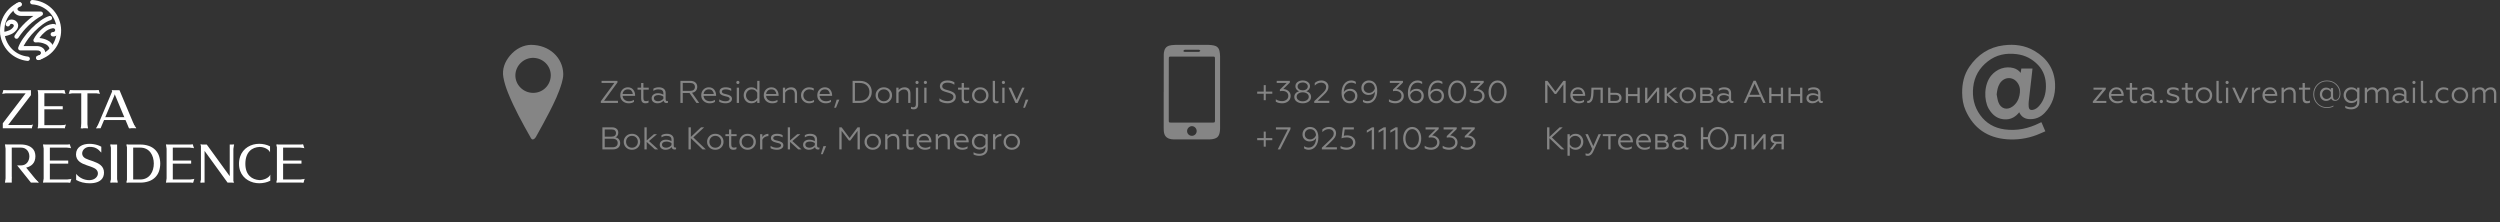 <?xml version="1.0" encoding="UTF-8"?> <svg xmlns="http://www.w3.org/2000/svg" width="1506" height="134" viewBox="0 0 1506 134" fill="none"><rect x="0" y="0" width="1506" height="134" fill="#333333" stroke="none"/> <path opacity="0.4" d="M372.267 62V60.727H363.888L371.963 49.688V48.7H362.387V49.973H370.082L361.931 60.993V62H372.267ZM378.693 62.228C380.08 62.228 381.144 61.943 381.904 61.354V60.138C381.011 60.708 380.023 60.993 378.959 60.993C376.755 60.993 375.197 59.72 375.045 57.744H382.588V57.364C382.588 55.293 381.372 52.595 378.294 52.595C376.926 52.595 375.805 53.051 374.931 53.982C374.076 54.894 373.639 56.034 373.639 57.421C373.639 58.827 374.114 59.986 375.083 60.879C376.052 61.772 377.268 62.228 378.693 62.228ZM375.064 56.623C375.121 55.863 375.444 55.217 375.995 54.666C376.565 54.115 377.306 53.83 378.237 53.83C379.206 53.83 379.928 54.115 380.403 54.704C380.897 55.274 381.163 55.92 381.201 56.623H375.064ZM388.807 62.228C389.662 62.228 390.289 62.095 390.688 61.81V60.556C390.251 60.803 389.757 60.936 389.187 60.936C388.617 60.936 388.199 60.784 387.952 60.499C387.705 60.214 387.591 59.701 387.591 58.979V54.02H390.802V52.823H387.591V49.992H386.223V52.823H384.057V54.02H386.223V59.397C386.223 61.126 387.059 62.228 388.807 62.228ZM396.42 60.993C394.995 60.993 393.912 60.347 393.912 59.112C393.912 57.972 394.957 57.269 396.629 57.269C397.674 57.269 398.681 57.573 399.612 58.181V59.454C398.947 60.29 397.731 60.993 396.42 60.993ZM396.04 62.228C397.579 62.228 398.814 61.696 399.745 60.613C399.897 61.601 400.581 62.076 401.474 62.076C401.892 62.076 402.196 62 402.386 61.867V60.803C402.234 60.879 402.063 60.917 401.854 60.917C401.322 60.917 400.98 60.48 400.98 59.777V55.996C400.98 53.773 399.327 52.595 396.876 52.595C395.565 52.595 394.482 52.88 393.589 53.431V54.761C394.52 54.134 395.508 53.83 396.591 53.83C398.605 53.83 399.612 54.59 399.612 56.129V57.041C398.605 56.452 397.503 56.148 396.306 56.148C395.223 56.148 394.33 56.414 393.608 56.965C392.905 57.516 392.544 58.257 392.544 59.188C392.544 60.138 392.886 60.879 393.551 61.43C394.235 61.962 395.071 62.228 396.04 62.228ZM411.286 62V56.015H415.352L419.532 62H421.185L416.891 55.882C418.867 55.559 420.026 54.191 420.026 52.31C420.026 50.125 418.43 48.7 415.827 48.7H409.88V62H411.286ZM411.286 49.973H415.751C417.556 49.973 418.62 50.847 418.62 52.367C418.62 53.887 417.575 54.742 415.751 54.742H411.286V49.973ZM427.474 62.228C428.861 62.228 429.925 61.943 430.685 61.354V60.138C429.792 60.708 428.804 60.993 427.74 60.993C425.536 60.993 423.978 59.72 423.826 57.744H431.369V57.364C431.369 55.293 430.153 52.595 427.075 52.595C425.707 52.595 424.586 53.051 423.712 53.982C422.857 54.894 422.42 56.034 422.42 57.421C422.42 58.827 422.895 59.986 423.864 60.879C424.833 61.772 426.049 62.228 427.474 62.228ZM423.845 56.623C423.902 55.863 424.225 55.217 424.776 54.666C425.346 54.115 426.087 53.83 427.018 53.83C427.987 53.83 428.709 54.115 429.184 54.704C429.678 55.274 429.944 55.92 429.982 56.623H423.845ZM437.055 62.228C438.195 62.228 439.126 61.981 439.848 61.506C440.589 61.031 440.95 60.366 440.95 59.549C440.95 57.972 439.734 57.307 437.625 56.794C437.473 56.775 436.884 56.642 436.713 56.585L436.295 56.471C435.934 56.376 435.858 56.3 435.554 56.205C435.117 55.996 434.851 55.616 434.851 55.179C434.851 54.362 435.63 53.83 437.207 53.83C438.347 53.83 439.449 54.134 440.494 54.761V53.412C439.639 52.861 438.537 52.595 437.15 52.595C434.813 52.595 433.464 53.564 433.464 55.141C433.464 56.718 434.49 57.364 436.675 57.915C436.808 57.934 437.017 57.991 437.302 58.067C437.606 58.124 437.815 58.181 437.929 58.219C438.157 58.276 438.727 58.428 438.898 58.561C439.278 58.789 439.544 59.036 439.544 59.53C439.544 60.442 438.594 60.993 437.017 60.993C435.611 60.993 434.357 60.613 433.255 59.872V61.278C434.015 61.791 435.535 62.228 437.055 62.228ZM445.183 62V52.823H443.815V62H445.183ZM443.815 50.353C444.195 50.714 444.803 50.714 445.183 50.353C445.563 49.973 445.563 49.365 445.183 48.985C444.803 48.605 444.195 48.605 443.815 48.985C443.454 49.365 443.454 49.973 443.815 50.353ZM456.158 54.286C455.303 53.165 454.125 52.595 452.605 52.595C451.256 52.595 450.135 53.07 449.28 54.001C448.425 54.932 447.988 56.072 447.988 57.421C447.988 58.751 448.425 59.891 449.28 60.822C450.135 61.753 451.256 62.228 452.605 62.228C454.125 62.228 455.303 61.658 456.158 60.537V62H457.526V48.7H456.158V54.286ZM456.158 58.922C455.607 60.119 454.315 60.993 452.928 60.993C451.921 60.993 451.066 60.651 450.401 59.967C449.736 59.283 449.394 58.428 449.394 57.421C449.394 56.414 449.736 55.559 450.401 54.875C451.066 54.172 451.921 53.83 452.928 53.83C454.315 53.83 455.626 54.685 456.158 55.901V58.922ZM465.14 62.228C466.527 62.228 467.591 61.943 468.351 61.354V60.138C467.458 60.708 466.47 60.993 465.406 60.993C463.202 60.993 461.644 59.72 461.492 57.744H469.035V57.364C469.035 55.293 467.819 52.595 464.741 52.595C463.373 52.595 462.252 53.051 461.378 53.982C460.523 54.894 460.086 56.034 460.086 57.421C460.086 58.827 460.561 59.986 461.53 60.879C462.499 61.772 463.715 62.228 465.14 62.228ZM461.511 56.623C461.568 55.863 461.891 55.217 462.442 54.666C463.012 54.115 463.753 53.83 464.684 53.83C465.653 53.83 466.375 54.115 466.85 54.704C467.344 55.274 467.61 55.92 467.648 56.623H461.511ZM472.973 55.806C473.277 55.293 473.733 54.856 474.322 54.476C474.93 54.077 475.538 53.887 476.165 53.887C477.286 53.887 478.768 54.305 478.768 56.718V62H480.136V56.414C480.136 54.001 478.92 52.595 476.64 52.595C475.158 52.595 473.942 53.146 472.973 54.229V52.823H471.605V62H472.973V55.806ZM487.42 62.228C488.541 62.228 489.529 61.962 490.384 61.449V60.195C489.567 60.727 488.655 60.993 487.629 60.993C486.584 60.993 485.691 60.651 484.988 59.986C484.285 59.302 483.943 58.447 483.943 57.421C483.943 56.376 484.285 55.521 484.988 54.856C485.691 54.172 486.584 53.83 487.629 53.83C488.522 53.83 489.377 54.058 490.213 54.533V53.26C489.434 52.823 488.503 52.595 487.439 52.595C486.052 52.595 484.874 53.051 483.943 53.982C483.012 54.894 482.537 56.034 482.537 57.402C482.537 58.789 482.993 59.929 483.924 60.86C484.855 61.772 486.033 62.228 487.42 62.228ZM497.369 62.228C498.756 62.228 499.82 61.943 500.58 61.354V60.138C499.687 60.708 498.699 60.993 497.635 60.993C495.431 60.993 493.873 59.72 493.721 57.744H501.264V57.364C501.264 55.293 500.048 52.595 496.97 52.595C495.602 52.595 494.481 53.051 493.607 53.982C492.752 54.894 492.315 56.034 492.315 57.421C492.315 58.827 492.79 59.986 493.759 60.879C494.728 61.772 495.944 62.228 497.369 62.228ZM493.74 56.623C493.797 55.863 494.12 55.217 494.671 54.666C495.241 54.115 495.982 53.83 496.913 53.83C497.882 53.83 498.604 54.115 499.079 54.704C499.573 55.274 499.839 55.92 499.877 56.623H493.74ZM503.607 64.888L505.621 60.043H504.025L502.505 64.888H503.607ZM517.952 62C520.099 62 521.828 61.392 523.158 60.157C524.488 58.922 525.153 57.326 525.153 55.35C525.153 53.374 524.488 51.778 523.158 50.543C521.828 49.308 520.099 48.7 517.952 48.7H513.601V62H517.952ZM515.007 49.973H517.781C519.624 49.973 521.068 50.467 522.132 51.436C523.196 52.405 523.728 53.716 523.728 55.35C523.728 56.984 523.196 58.295 522.132 59.264C521.068 60.233 519.624 60.727 517.781 60.727H515.007V49.973ZM528.845 54.02C527.914 54.951 527.458 56.091 527.458 57.421C527.458 58.751 527.914 59.891 528.845 60.822C529.776 61.753 530.954 62.228 532.417 62.228C533.88 62.228 535.058 61.753 535.989 60.822C536.92 59.891 537.376 58.751 537.376 57.421C537.376 56.091 536.92 54.951 535.989 54.02C535.058 53.07 533.88 52.595 532.417 52.595C530.954 52.595 529.776 53.07 528.845 54.02ZM535.97 57.421C535.97 58.428 535.628 59.283 534.963 59.967C534.298 60.651 533.443 60.993 532.417 60.993C531.391 60.993 530.536 60.651 529.871 59.967C529.206 59.283 528.864 58.428 528.864 57.421C528.864 56.395 529.206 55.54 529.871 54.856C530.536 54.172 531.391 53.83 532.417 53.83C533.443 53.83 534.298 54.172 534.963 54.856C535.628 55.54 535.97 56.395 535.97 57.421ZM541.292 55.806C541.596 55.293 542.052 54.856 542.641 54.476C543.249 54.077 543.857 53.887 544.484 53.887C545.605 53.887 547.087 54.305 547.087 56.718V62H548.455V56.414C548.455 54.001 547.239 52.595 544.959 52.595C543.477 52.595 542.261 53.146 541.292 54.229V52.823H539.924V62H541.292V55.806ZM550.399 65.876C551.995 65.876 553.097 64.983 553.097 63.007V52.823H551.729V62.798C551.729 64.033 551.197 64.641 550.114 64.641C549.639 64.641 549.202 64.527 548.784 64.28V65.534C549.183 65.762 549.715 65.876 550.399 65.876ZM551.729 50.353C552.109 50.714 552.717 50.714 553.097 50.353C553.477 49.973 553.477 49.365 553.097 48.985C552.717 48.605 552.109 48.605 551.729 48.985C551.368 49.365 551.368 49.973 551.729 50.353ZM558.144 62V52.823H556.776V62H558.144ZM556.776 50.353C557.156 50.714 557.764 50.714 558.144 50.353C558.524 49.973 558.524 49.365 558.144 48.985C557.764 48.605 557.156 48.605 556.776 48.985C556.415 49.365 556.415 49.973 556.776 50.353ZM570.842 62.228C572.229 62.228 573.388 61.886 574.338 61.202C575.307 60.518 575.782 59.587 575.782 58.39C575.782 57.421 575.364 56.585 574.851 56.11C574.604 55.863 574.262 55.616 573.825 55.388C573.388 55.16 572.989 54.989 572.666 54.875C572.343 54.761 571.906 54.628 571.355 54.457L570.557 54.229L569.74 54.001L569.094 53.754C568.79 53.64 568.581 53.545 568.467 53.45C568.049 53.127 567.517 52.614 567.612 51.949C567.612 50.733 568.695 49.783 570.823 49.783C572.248 49.783 573.616 50.201 574.927 51.018V49.574C573.749 48.833 572.362 48.472 570.785 48.472C569.341 48.472 568.22 48.795 567.403 49.441C566.586 50.087 566.187 50.904 566.187 51.911C566.187 52.842 566.567 53.602 567.023 54.077C567.251 54.305 567.574 54.533 568.011 54.742C568.448 54.951 568.847 55.103 569.189 55.217C569.531 55.331 570.006 55.464 570.595 55.635C571.07 55.768 571.412 55.882 571.602 55.939L572.438 56.224C572.818 56.357 573.084 56.49 573.236 56.604C573.806 56.946 574.433 57.573 574.338 58.409C574.338 59.948 572.818 60.917 570.747 60.917C569.797 60.917 568.885 60.746 567.992 60.423C567.118 60.081 566.434 59.682 565.921 59.245V60.822C567.004 61.639 568.866 62.228 570.842 62.228ZM581.887 62.228C582.742 62.228 583.369 62.095 583.768 61.81V60.556C583.331 60.803 582.837 60.936 582.267 60.936C581.697 60.936 581.279 60.784 581.032 60.499C580.785 60.214 580.671 59.701 580.671 58.979V54.02H583.882V52.823H580.671V49.992H579.303V52.823H577.137V54.02H579.303V59.397C579.303 61.126 580.139 62.228 581.887 62.228ZM586.94 54.02C586.009 54.951 585.553 56.091 585.553 57.421C585.553 58.751 586.009 59.891 586.94 60.822C587.871 61.753 589.049 62.228 590.512 62.228C591.975 62.228 593.153 61.753 594.084 60.822C595.015 59.891 595.471 58.751 595.471 57.421C595.471 56.091 595.015 54.951 594.084 54.02C593.153 53.07 591.975 52.595 590.512 52.595C589.049 52.595 587.871 53.07 586.94 54.02ZM594.065 57.421C594.065 58.428 593.723 59.283 593.058 59.967C592.393 60.651 591.538 60.993 590.512 60.993C589.486 60.993 588.631 60.651 587.966 59.967C587.301 59.283 586.959 58.428 586.959 57.421C586.959 56.395 587.301 55.54 587.966 54.856C588.631 54.172 589.486 53.83 590.512 53.83C591.538 53.83 592.393 54.172 593.058 54.856C593.723 55.54 594.065 56.395 594.065 57.421ZM600.127 62.228C600.716 62.228 601.153 62.133 601.476 61.962V60.746C601.191 60.917 600.887 60.993 600.583 60.993C599.785 60.993 599.386 60.537 599.386 59.644V48.7H598.018V59.967C598.018 61.582 598.93 62.228 600.127 62.228ZM605.143 62V52.823H603.775V62H605.143ZM603.775 50.353C604.155 50.714 604.763 50.714 605.143 50.353C605.523 49.973 605.523 49.365 605.143 48.985C604.763 48.605 604.155 48.605 603.775 48.985C603.414 49.365 603.414 49.973 603.775 50.353ZM613.002 62.057L617.22 52.823H615.738L612.413 60.214L609.069 52.823H607.53L611.748 62.057H613.002ZM617.458 64.888L619.472 60.043H617.876L616.356 64.888H617.458ZM369.227 90C371.944 90 373.597 88.518 373.597 86.295C373.597 84.338 372.457 83.027 370.709 82.742C371.792 82.343 372.457 81.317 372.457 79.93C372.457 77.935 370.994 76.7 368.638 76.7H362.881V90H369.227ZM364.287 83.559H368.98C370.956 83.559 372.096 84.509 372.096 86.124C372.096 87.777 370.956 88.727 368.98 88.727H364.287V83.559ZM364.287 77.973H368.41C370.101 77.973 371.07 78.752 371.07 80.177C371.07 81.564 370.101 82.324 368.41 82.324H364.287V77.973ZM377.123 82.02C376.192 82.951 375.736 84.091 375.736 85.421C375.736 86.751 376.192 87.891 377.123 88.822C378.054 89.753 379.232 90.228 380.695 90.228C382.158 90.228 383.336 89.753 384.267 88.822C385.198 87.891 385.654 86.751 385.654 85.421C385.654 84.091 385.198 82.951 384.267 82.02C383.336 81.07 382.158 80.595 380.695 80.595C379.232 80.595 378.054 81.07 377.123 82.02ZM384.248 85.421C384.248 86.428 383.906 87.283 383.241 87.967C382.576 88.651 381.721 88.993 380.695 88.993C379.669 88.993 378.814 88.651 378.149 87.967C377.484 87.283 377.142 86.428 377.142 85.421C377.142 84.395 377.484 83.54 378.149 82.856C378.814 82.172 379.669 81.83 380.695 81.83C381.721 81.83 382.576 82.172 383.241 82.856C383.906 83.54 384.248 84.395 384.248 85.421ZM388.202 76.7V90H389.57V85.478L394.529 90H396.486L390.957 84.965L395.802 80.823H393.94L389.57 84.604V76.7H388.202ZM401.3 88.993C399.875 88.993 398.792 88.347 398.792 87.112C398.792 85.972 399.837 85.269 401.509 85.269C402.554 85.269 403.561 85.573 404.492 86.181V87.454C403.827 88.29 402.611 88.993 401.3 88.993ZM400.92 90.228C402.459 90.228 403.694 89.696 404.625 88.613C404.777 89.601 405.461 90.076 406.354 90.076C406.772 90.076 407.076 90 407.266 89.867V88.803C407.114 88.879 406.943 88.917 406.734 88.917C406.202 88.917 405.86 88.48 405.86 87.777V83.996C405.86 81.773 404.207 80.595 401.756 80.595C400.445 80.595 399.362 80.88 398.469 81.431V82.761C399.4 82.134 400.388 81.83 401.471 81.83C403.485 81.83 404.492 82.59 404.492 84.129V85.041C403.485 84.452 402.383 84.148 401.186 84.148C400.103 84.148 399.21 84.414 398.488 84.965C397.785 85.516 397.424 86.257 397.424 87.188C397.424 88.138 397.766 88.879 398.431 89.43C399.115 89.962 399.951 90.228 400.92 90.228ZM414.76 76.7V90H416.166V83.236L423.215 90H425.191L417.648 82.78L424.184 76.7H422.322L416.166 82.476V76.7H414.76ZM427.332 82.02C426.401 82.951 425.945 84.091 425.945 85.421C425.945 86.751 426.401 87.891 427.332 88.822C428.263 89.753 429.441 90.228 430.904 90.228C432.367 90.228 433.545 89.753 434.476 88.822C435.407 87.891 435.863 86.751 435.863 85.421C435.863 84.091 435.407 82.951 434.476 82.02C433.545 81.07 432.367 80.595 430.904 80.595C429.441 80.595 428.263 81.07 427.332 82.02ZM434.457 85.421C434.457 86.428 434.115 87.283 433.45 87.967C432.785 88.651 431.93 88.993 430.904 88.993C429.878 88.993 429.023 88.651 428.358 87.967C427.693 87.283 427.351 86.428 427.351 85.421C427.351 84.395 427.693 83.54 428.358 82.856C429.023 82.172 429.878 81.83 430.904 81.83C431.93 81.83 432.785 82.172 433.45 82.856C434.115 83.54 434.457 84.395 434.457 85.421ZM441.743 90.228C442.598 90.228 443.225 90.095 443.624 89.81V88.556C443.187 88.803 442.693 88.936 442.123 88.936C441.553 88.936 441.135 88.784 440.888 88.499C440.641 88.214 440.527 87.701 440.527 86.979V82.02H443.738V80.823H440.527V77.992H439.159V80.823H436.993V82.02H439.159V87.397C439.159 89.126 439.995 90.228 441.743 90.228ZM446.796 82.02C445.865 82.951 445.409 84.091 445.409 85.421C445.409 86.751 445.865 87.891 446.796 88.822C447.727 89.753 448.905 90.228 450.368 90.228C451.831 90.228 453.009 89.753 453.94 88.822C454.871 87.891 455.327 86.751 455.327 85.421C455.327 84.091 454.871 82.951 453.94 82.02C453.009 81.07 451.831 80.595 450.368 80.595C448.905 80.595 447.727 81.07 446.796 82.02ZM453.921 85.421C453.921 86.428 453.579 87.283 452.914 87.967C452.249 88.651 451.394 88.993 450.368 88.993C449.342 88.993 448.487 88.651 447.822 87.967C447.157 87.283 446.815 86.428 446.815 85.421C446.815 84.395 447.157 83.54 447.822 82.856C448.487 82.172 449.342 81.83 450.368 81.83C451.394 81.83 452.249 82.172 452.914 82.856C453.579 83.54 453.921 84.395 453.921 85.421ZM459.243 90V84.205C459.623 83.312 460.535 82.457 461.751 82.153C462.093 82.039 462.473 81.982 462.891 81.982V80.595C461.39 80.595 459.927 81.374 459.243 82.571V80.823H457.875V90H459.243ZM468.004 90.228C469.144 90.228 470.075 89.981 470.797 89.506C471.538 89.031 471.899 88.366 471.899 87.549C471.899 85.972 470.683 85.307 468.574 84.794C468.422 84.775 467.833 84.642 467.662 84.585L467.244 84.471C466.883 84.376 466.807 84.3 466.503 84.205C466.066 83.996 465.8 83.616 465.8 83.179C465.8 82.362 466.579 81.83 468.156 81.83C469.296 81.83 470.398 82.134 471.443 82.761V81.412C470.588 80.861 469.486 80.595 468.099 80.595C465.762 80.595 464.413 81.564 464.413 83.141C464.413 84.718 465.439 85.364 467.624 85.915C467.757 85.934 467.966 85.991 468.251 86.067C468.555 86.124 468.764 86.181 468.878 86.219C469.106 86.276 469.676 86.428 469.847 86.561C470.227 86.789 470.493 87.036 470.493 87.53C470.493 88.442 469.543 88.993 467.966 88.993C466.56 88.993 465.306 88.613 464.204 87.872V89.278C464.964 89.791 466.484 90.228 468.004 90.228ZM474.555 76.7V90H475.923V85.478L480.882 90H482.839L477.31 84.965L482.155 80.823H480.293L475.923 84.604V76.7H474.555ZM487.653 88.993C486.228 88.993 485.145 88.347 485.145 87.112C485.145 85.972 486.19 85.269 487.862 85.269C488.907 85.269 489.914 85.573 490.845 86.181V87.454C490.18 88.29 488.964 88.993 487.653 88.993ZM487.273 90.228C488.812 90.228 490.047 89.696 490.978 88.613C491.13 89.601 491.814 90.076 492.707 90.076C493.125 90.076 493.429 90 493.619 89.867V88.803C493.467 88.879 493.296 88.917 493.087 88.917C492.555 88.917 492.213 88.48 492.213 87.777V83.996C492.213 81.773 490.56 80.595 488.109 80.595C486.798 80.595 485.715 80.88 484.822 81.431V82.761C485.753 82.134 486.741 81.83 487.824 81.83C489.838 81.83 490.845 82.59 490.845 84.129V85.041C489.838 84.452 488.736 84.148 487.539 84.148C486.456 84.148 485.563 84.414 484.841 84.965C484.138 85.516 483.777 86.257 483.777 87.188C483.777 88.138 484.119 88.879 484.784 89.43C485.468 89.962 486.304 90.228 487.273 90.228ZM495.61 92.888L497.624 88.043H496.028L494.508 92.888H495.61ZM506.991 90V78.828L511.38 84.642H512.235L516.586 78.828V90H517.973V76.7H516.605L511.798 83.141L506.991 76.7H505.604V90H506.991ZM522.165 82.02C521.234 82.951 520.778 84.091 520.778 85.421C520.778 86.751 521.234 87.891 522.165 88.822C523.096 89.753 524.274 90.228 525.737 90.228C527.2 90.228 528.378 89.753 529.309 88.822C530.24 87.891 530.696 86.751 530.696 85.421C530.696 84.091 530.24 82.951 529.309 82.02C528.378 81.07 527.2 80.595 525.737 80.595C524.274 80.595 523.096 81.07 522.165 82.02ZM529.29 85.421C529.29 86.428 528.948 87.283 528.283 87.967C527.618 88.651 526.763 88.993 525.737 88.993C524.711 88.993 523.856 88.651 523.191 87.967C522.526 87.283 522.184 86.428 522.184 85.421C522.184 84.395 522.526 83.54 523.191 82.856C523.856 82.172 524.711 81.83 525.737 81.83C526.763 81.83 527.618 82.172 528.283 82.856C528.948 83.54 529.29 84.395 529.29 85.421ZM534.612 83.806C534.916 83.293 535.372 82.856 535.961 82.476C536.569 82.077 537.177 81.887 537.804 81.887C538.925 81.887 540.407 82.305 540.407 84.718V90H541.775V84.414C541.775 82.001 540.559 80.595 538.279 80.595C536.797 80.595 535.581 81.146 534.612 82.229V80.823H533.244V90H534.612V83.806ZM548.489 90.228C549.344 90.228 549.971 90.095 550.37 89.81V88.556C549.933 88.803 549.439 88.936 548.869 88.936C548.299 88.936 547.881 88.784 547.634 88.499C547.387 88.214 547.273 87.701 547.273 86.979V82.02H550.484V80.823H547.273V77.992H545.905V80.823H543.739V82.02H545.905V87.397C545.905 89.126 546.741 90.228 548.489 90.228ZM557.208 90.228C558.595 90.228 559.659 89.943 560.419 89.354V88.138C559.526 88.708 558.538 88.993 557.474 88.993C555.27 88.993 553.712 87.72 553.56 85.744H561.103V85.364C561.103 83.293 559.887 80.595 556.809 80.595C555.441 80.595 554.32 81.051 553.446 81.982C552.591 82.894 552.154 84.034 552.154 85.421C552.154 86.827 552.629 87.986 553.598 88.879C554.567 89.772 555.783 90.228 557.208 90.228ZM553.579 84.623C553.636 83.863 553.959 83.217 554.51 82.666C555.08 82.115 555.821 81.83 556.752 81.83C557.721 81.83 558.443 82.115 558.918 82.704C559.412 83.274 559.678 83.92 559.716 84.623H553.579ZM565.042 83.806C565.346 83.293 565.802 82.856 566.391 82.476C566.999 82.077 567.607 81.887 568.234 81.887C569.355 81.887 570.837 82.305 570.837 84.718V90H572.205V84.414C572.205 82.001 570.989 80.595 568.709 80.595C567.227 80.595 566.011 81.146 565.042 82.229V80.823H563.674V90H565.042V83.806ZM579.659 90.228C581.046 90.228 582.11 89.943 582.87 89.354V88.138C581.977 88.708 580.989 88.993 579.925 88.993C577.721 88.993 576.163 87.72 576.011 85.744H583.554V85.364C583.554 83.293 582.338 80.595 579.26 80.595C577.892 80.595 576.771 81.051 575.897 81.982C575.042 82.894 574.605 84.034 574.605 85.421C574.605 86.827 575.08 87.986 576.049 88.879C577.018 89.772 578.234 90.228 579.659 90.228ZM576.03 84.623C576.087 83.863 576.41 83.217 576.961 82.666C577.531 82.115 578.272 81.83 579.203 81.83C580.172 81.83 580.894 82.115 581.369 82.704C581.863 83.274 582.129 83.92 582.167 84.623H576.03ZM593.63 89.411C593.63 91.596 592.091 92.641 589.887 92.641C588.652 92.641 587.512 92.337 586.467 91.71V93.04C587.436 93.591 588.633 93.876 590.02 93.876C591.445 93.876 592.642 93.496 593.573 92.717C594.523 91.957 594.998 90.855 594.998 89.411V80.823H593.63V82.229C592.832 81.146 591.654 80.595 590.077 80.595C588.728 80.595 587.607 81.051 586.752 81.982C585.897 82.913 585.46 84.034 585.46 85.345C585.46 86.656 585.897 87.777 586.752 88.708C587.607 89.62 588.728 90.076 590.077 90.076C591.635 90.076 592.813 89.525 593.63 88.442V89.411ZM593.63 86.827C593.117 88.024 591.825 88.841 590.4 88.841C589.393 88.841 588.538 88.518 587.873 87.853C587.208 87.188 586.866 86.352 586.866 85.345C586.866 84.338 587.208 83.502 587.873 82.837C588.538 82.172 589.393 81.83 590.4 81.83C591.825 81.83 593.117 82.647 593.63 83.844V86.827ZM599.572 90V84.205C599.952 83.312 600.864 82.457 602.08 82.153C602.422 82.039 602.802 81.982 603.22 81.982V80.595C601.719 80.595 600.256 81.374 599.572 82.571V80.823H598.204V90H599.572ZM605.94 82.02C605.009 82.951 604.553 84.091 604.553 85.421C604.553 86.751 605.009 87.891 605.94 88.822C606.871 89.753 608.049 90.228 609.512 90.228C610.975 90.228 612.153 89.753 613.084 88.822C614.015 87.891 614.471 86.751 614.471 85.421C614.471 84.091 614.015 82.951 613.084 82.02C612.153 81.07 610.975 80.595 609.512 80.595C608.049 80.595 606.871 81.07 605.94 82.02ZM613.065 85.421C613.065 86.428 612.723 87.283 612.058 87.967C611.393 88.651 610.538 88.993 609.512 88.993C608.486 88.993 607.631 88.651 606.966 87.967C606.301 87.283 605.959 86.428 605.959 85.421C605.959 84.395 606.301 83.54 606.966 82.856C607.631 82.172 608.486 81.83 609.512 81.83C610.538 81.83 611.393 82.172 612.058 82.856C612.723 83.54 613.065 84.395 613.065 85.421Z" fill="white"></path> <path opacity="0.4" d="M762.498 60.347V56.452H766.431V55.179H762.498V51.265H761.263V55.179H757.33V56.452H761.263V60.347H762.498ZM772.419 62.228C773.863 62.228 775.06 61.81 776.029 60.993C776.998 60.176 777.492 59.093 777.492 57.782C777.492 56.566 777.036 55.578 776.124 54.818C775.231 54.058 774.186 53.659 773.027 53.64L776.998 49.745V48.7H769.094V49.973H775.098L770.994 53.982V54.951C771.469 54.818 771.963 54.761 772.476 54.761C774.68 54.761 776.086 55.958 776.086 57.782C776.086 58.751 775.706 59.511 774.965 60.081C774.224 60.632 773.35 60.917 772.343 60.917C770.88 60.917 769.607 60.537 768.543 59.796V61.259C769.569 61.905 770.861 62.228 772.419 62.228ZM786.94 54.989C788.289 54.438 789.144 53.374 789.144 51.949C789.144 50.923 788.726 50.087 787.89 49.441C787.054 48.795 786.009 48.472 784.736 48.472C783.482 48.472 782.437 48.795 781.601 49.441C780.765 50.087 780.347 50.923 780.347 51.949C780.347 53.374 781.202 54.438 782.551 54.989C780.803 55.445 779.682 56.68 779.682 58.371C779.682 59.53 780.157 60.48 781.126 61.183C782.095 61.886 783.311 62.228 784.736 62.228C786.18 62.228 787.377 61.886 788.346 61.183C789.315 60.48 789.79 59.53 789.79 58.371C789.79 56.68 788.688 55.445 786.94 54.989ZM781.677 52.063C781.677 51.36 781.962 50.771 782.551 50.334C783.14 49.897 783.862 49.669 784.736 49.669C785.61 49.669 786.332 49.897 786.921 50.334C787.51 50.771 787.814 51.36 787.814 52.063C787.814 53.45 786.503 54.419 784.736 54.419C783.862 54.419 783.14 54.21 782.551 53.773C781.962 53.336 781.677 52.766 781.677 52.063ZM784.736 61.031C783.71 61.031 782.836 60.765 782.133 60.252C781.43 59.72 781.088 59.074 781.088 58.295C781.088 57.497 781.43 56.851 782.133 56.357C782.836 55.863 783.691 55.616 784.736 55.616C785.781 55.616 786.655 55.863 787.358 56.357C788.061 56.851 788.403 57.497 788.403 58.295C788.403 59.074 788.042 59.72 787.339 60.252C786.636 60.765 785.781 61.031 784.736 61.031ZM800.763 62V60.727H793.752L797.324 57.288C798.407 56.262 799.167 55.388 799.604 54.685C800.041 53.963 800.269 53.146 800.269 52.253C800.269 51.132 799.851 50.22 799.034 49.517C798.217 48.814 797.21 48.472 795.975 48.472C794.436 48.472 793.125 48.985 792.004 49.992V51.569C793.163 50.372 794.455 49.783 795.842 49.783C797.647 49.783 798.863 50.847 798.863 52.424C798.863 53.165 798.654 53.83 798.255 54.419C797.856 55.008 797.172 55.749 796.184 56.68L791.7 60.955V62H800.763ZM813.187 62.228C814.46 62.228 815.543 61.81 816.398 60.955C817.272 60.1 817.709 59.036 817.709 57.725C817.709 56.49 817.291 55.464 816.455 54.685C815.638 53.887 814.612 53.488 813.415 53.488C811.61 53.488 810.223 54.267 809.52 55.464C809.577 52.652 810.888 49.783 814.042 49.783C815.011 49.783 815.904 50.068 816.74 50.638V49.289C815.961 48.738 815.011 48.472 813.928 48.472C810.318 48.453 808.076 51.854 808.152 55.996C808.152 57.953 808.608 59.492 809.501 60.594C810.394 61.677 811.629 62.228 813.187 62.228ZM813.111 60.917C811.04 60.917 809.786 59.587 809.558 57.307C809.805 56.566 810.242 55.958 810.907 55.464C811.572 54.97 812.294 54.723 813.073 54.723C814.004 54.723 814.764 54.989 815.391 55.54C816.018 56.091 816.322 56.813 816.322 57.725C816.322 58.656 816.018 59.416 815.391 60.024C814.783 60.613 814.023 60.917 813.111 60.917ZM824.604 48.472C823.331 48.472 822.248 48.89 821.374 49.745C820.519 50.6 820.082 51.664 820.082 52.975C820.082 54.21 820.5 55.236 821.317 56.034C822.153 56.813 823.179 57.212 824.376 57.212C826.181 57.212 827.568 56.433 828.271 55.236C828.214 58.048 826.903 60.917 823.749 60.917C822.78 60.917 821.887 60.632 821.051 60.062V61.411C821.83 61.962 822.78 62.228 823.863 62.228C827.473 62.266 829.715 58.846 829.639 54.704C829.639 52.747 829.183 51.208 828.29 50.125C827.397 49.023 826.162 48.472 824.604 48.472ZM824.68 49.783C826.751 49.783 828.005 51.113 828.233 53.393C827.986 54.134 827.549 54.742 826.884 55.236C826.219 55.73 825.497 55.977 824.718 55.977C823.787 55.977 823.027 55.711 822.4 55.16C821.773 54.609 821.469 53.887 821.469 52.975C821.469 52.044 821.773 51.284 822.381 50.695C823.008 50.087 823.768 49.783 824.68 49.783ZM840.57 62.228C842.014 62.228 843.211 61.81 844.18 60.993C845.149 60.176 845.643 59.093 845.643 57.782C845.643 56.566 845.187 55.578 844.275 54.818C843.382 54.058 842.337 53.659 841.178 53.64L845.149 49.745V48.7H837.245V49.973H843.249L839.145 53.982V54.951C839.62 54.818 840.114 54.761 840.627 54.761C842.831 54.761 844.237 55.958 844.237 57.782C844.237 58.751 843.857 59.511 843.116 60.081C842.375 60.632 841.501 60.917 840.494 60.917C839.031 60.917 837.758 60.537 836.694 59.796V61.259C837.72 61.905 839.012 62.228 840.57 62.228ZM853.154 62.228C854.427 62.228 855.51 61.81 856.365 60.955C857.239 60.1 857.676 59.036 857.676 57.725C857.676 56.49 857.258 55.464 856.422 54.685C855.605 53.887 854.579 53.488 853.382 53.488C851.577 53.488 850.19 54.267 849.487 55.464C849.544 52.652 850.855 49.783 854.009 49.783C854.978 49.783 855.871 50.068 856.707 50.638V49.289C855.928 48.738 854.978 48.472 853.895 48.472C850.285 48.453 848.043 51.854 848.119 55.996C848.119 57.953 848.575 59.492 849.468 60.594C850.361 61.677 851.596 62.228 853.154 62.228ZM853.078 60.917C851.007 60.917 849.753 59.587 849.525 57.307C849.772 56.566 850.209 55.958 850.874 55.464C851.539 54.97 852.261 54.723 853.04 54.723C853.971 54.723 854.731 54.989 855.358 55.54C855.985 56.091 856.289 56.813 856.289 57.725C856.289 58.656 855.985 59.416 855.358 60.024C854.75 60.613 853.99 60.917 853.078 60.917ZM865.325 62.228C866.598 62.228 867.681 61.81 868.536 60.955C869.41 60.1 869.847 59.036 869.847 57.725C869.847 56.49 869.429 55.464 868.593 54.685C867.776 53.887 866.75 53.488 865.553 53.488C863.748 53.488 862.361 54.267 861.658 55.464C861.715 52.652 863.026 49.783 866.18 49.783C867.149 49.783 868.042 50.068 868.878 50.638V49.289C868.099 48.738 867.149 48.472 866.066 48.472C862.456 48.453 860.214 51.854 860.29 55.996C860.29 57.953 860.746 59.492 861.639 60.594C862.532 61.677 863.767 62.228 865.325 62.228ZM865.249 60.917C863.178 60.917 861.924 59.587 861.696 57.307C861.943 56.566 862.38 55.958 863.045 55.464C863.71 54.97 864.432 54.723 865.211 54.723C866.142 54.723 866.902 54.989 867.529 55.54C868.156 56.091 868.46 56.813 868.46 57.725C868.46 58.656 868.156 59.416 867.529 60.024C866.921 60.613 866.161 60.917 865.249 60.917ZM872.386 55.35C872.386 57.307 872.88 58.941 873.887 60.252C874.894 61.563 876.224 62.228 877.839 62.228C879.454 62.228 880.765 61.563 881.772 60.252C882.779 58.941 883.273 57.307 883.273 55.35C883.273 53.393 882.779 51.759 881.772 50.448C880.765 49.137 879.454 48.472 877.839 48.472C876.224 48.472 874.894 49.137 873.887 50.467C872.88 51.778 872.386 53.412 872.386 55.35ZM881.886 55.35C881.886 56.946 881.506 58.276 880.746 59.34C880.005 60.385 879.036 60.917 877.839 60.917C876.642 60.917 875.673 60.385 874.913 59.34C874.172 58.276 873.792 56.946 873.792 55.35C873.792 53.773 874.172 52.443 874.932 51.379C875.692 50.315 876.661 49.783 877.839 49.783C879.017 49.783 879.986 50.315 880.746 51.379C881.506 52.443 881.886 53.773 881.886 55.35ZM889.22 62.228C890.664 62.228 891.861 61.81 892.83 60.993C893.799 60.176 894.293 59.093 894.293 57.782C894.293 56.566 893.837 55.578 892.925 54.818C892.032 54.058 890.987 53.659 889.828 53.64L893.799 49.745V48.7H885.895V49.973H891.899L887.795 53.982V54.951C888.27 54.818 888.764 54.761 889.277 54.761C891.481 54.761 892.887 55.958 892.887 57.782C892.887 58.751 892.507 59.511 891.766 60.081C891.025 60.632 890.151 60.917 889.144 60.917C887.681 60.917 886.408 60.537 885.344 59.796V61.259C886.37 61.905 887.662 62.228 889.22 62.228ZM896.693 55.35C896.693 57.307 897.187 58.941 898.194 60.252C899.201 61.563 900.531 62.228 902.146 62.228C903.761 62.228 905.072 61.563 906.079 60.252C907.086 58.941 907.58 57.307 907.58 55.35C907.58 53.393 907.086 51.759 906.079 50.448C905.072 49.137 903.761 48.472 902.146 48.472C900.531 48.472 899.201 49.137 898.194 50.467C897.187 51.778 896.693 53.412 896.693 55.35ZM906.193 55.35C906.193 56.946 905.813 58.276 905.053 59.34C904.312 60.385 903.343 60.917 902.146 60.917C900.949 60.917 899.98 60.385 899.22 59.34C898.479 58.276 898.099 56.946 898.099 55.35C898.099 53.773 898.479 52.443 899.239 51.379C899.999 50.315 900.968 49.783 902.146 49.783C903.324 49.783 904.293 50.315 905.053 51.379C905.813 52.443 906.193 53.773 906.193 55.35ZM932.179 62V50.828L936.568 56.642H937.423L941.774 50.828V62H943.161V48.7H941.793L936.986 55.141L932.179 48.7H930.792V62H932.179ZM951.021 62.228C952.408 62.228 953.472 61.943 954.232 61.354V60.138C953.339 60.708 952.351 60.993 951.287 60.993C949.083 60.993 947.525 59.72 947.373 57.744H954.916V57.364C954.916 55.293 953.7 52.595 950.622 52.595C949.254 52.595 948.133 53.051 947.259 53.982C946.404 54.894 945.967 56.034 945.967 57.421C945.967 58.827 946.442 59.986 947.411 60.879C948.38 61.772 949.596 62.228 951.021 62.228ZM947.392 56.623C947.449 55.863 947.772 55.217 948.323 54.666C948.893 54.115 949.634 53.83 950.565 53.83C951.534 53.83 952.256 54.115 952.731 54.704C953.225 55.274 953.491 55.92 953.529 56.623H947.392ZM956.14 62C956.235 62.019 956.368 62.019 956.539 62.019C957.983 62.095 958.876 61.107 959.294 60.005C959.617 59.264 959.769 58.105 959.845 57.269C959.883 56.851 959.902 56.357 959.921 55.787L959.978 54.02H964.158V62H965.526V52.823H958.667L958.591 55.749C958.534 57.25 958.439 58.238 958.135 59.245C957.85 60.233 957.318 60.765 956.501 60.765C956.349 60.765 956.235 60.765 956.14 60.746V62ZM973.385 62C975.57 62 976.824 60.746 976.824 58.941C976.824 57.098 975.475 55.901 973.328 55.901H970.117V52.823H968.749V62H973.385ZM970.117 57.098H973.138C974.582 57.098 975.437 57.763 975.437 58.96C975.437 60.119 974.582 60.803 973.138 60.803H970.117V57.098ZM980.749 62V57.915H986.392V62H987.76V52.823H986.392V56.68H980.749V52.823H979.381V62H980.749ZM992.269 62L998.14 54.856V62H999.508V52.823H998.235L992.364 59.986V52.823H990.996V62H992.269ZM1002.74 52.823V62H1004.11V57.478L1009.07 62H1011.02L1005.5 56.965L1010.34 52.823H1008.48L1004.11 56.604V52.823H1002.74ZM1013.11 54.02C1012.18 54.951 1011.72 56.091 1011.72 57.421C1011.72 58.751 1012.18 59.891 1013.11 60.822C1014.04 61.753 1015.22 62.228 1016.68 62.228C1018.15 62.228 1019.32 61.753 1020.26 60.822C1021.19 59.891 1021.64 58.751 1021.64 57.421C1021.64 56.091 1021.19 54.951 1020.26 54.02C1019.32 53.07 1018.15 52.595 1016.68 52.595C1015.22 52.595 1014.04 53.07 1013.11 54.02ZM1020.24 57.421C1020.24 58.428 1019.89 59.283 1019.23 59.967C1018.56 60.651 1017.71 60.993 1016.68 60.993C1015.66 60.993 1014.8 60.651 1014.14 59.967C1013.47 59.283 1013.13 58.428 1013.13 57.421C1013.13 56.395 1013.47 55.54 1014.14 54.856C1014.8 54.172 1015.66 53.83 1016.68 53.83C1017.71 53.83 1018.56 54.172 1019.23 54.856C1019.89 55.54 1020.24 56.395 1020.24 57.421ZM1029.34 62C1031.3 62 1032.4 61.05 1032.4 59.53C1032.4 58.295 1031.81 57.516 1030.65 57.174C1031.41 56.813 1031.79 56.148 1031.79 55.16C1031.79 53.773 1030.78 52.823 1029.02 52.823H1024.19V62H1029.34ZM1025.56 57.858H1029.05C1030.29 57.858 1031.01 58.409 1031.01 59.34C1031.01 60.271 1030.29 60.803 1029.05 60.803H1025.56V57.858ZM1025.56 54.02H1028.64C1029.78 54.02 1030.44 54.476 1030.44 55.369C1030.44 56.224 1029.78 56.718 1028.64 56.718H1025.56V54.02ZM1038.25 60.993C1036.83 60.993 1035.75 60.347 1035.75 59.112C1035.75 57.972 1036.79 57.269 1038.46 57.269C1039.51 57.269 1040.51 57.573 1041.45 58.181V59.454C1040.78 60.29 1039.56 60.993 1038.25 60.993ZM1037.87 62.228C1039.41 62.228 1040.65 61.696 1041.58 60.613C1041.73 61.601 1042.41 62.076 1043.31 62.076C1043.73 62.076 1044.03 62 1044.22 61.867V60.803C1044.07 60.879 1043.9 60.917 1043.69 60.917C1043.16 60.917 1042.81 60.48 1042.81 59.777V55.996C1042.81 53.773 1041.16 52.595 1038.71 52.595C1037.4 52.595 1036.32 52.88 1035.42 53.431V54.761C1036.35 54.134 1037.34 53.83 1038.42 53.83C1040.44 53.83 1041.45 54.59 1041.45 56.129V57.041C1040.44 56.452 1039.34 56.148 1038.14 56.148C1037.06 56.148 1036.16 56.414 1035.44 56.965C1034.74 57.516 1034.38 58.257 1034.38 59.188C1034.38 60.138 1034.72 60.879 1035.38 61.43C1036.07 61.962 1036.9 62.228 1037.87 62.228ZM1051.87 62L1053.48 58.333H1060.45L1062.11 62H1063.59L1057.64 48.624H1056.33L1050.4 62H1051.87ZM1056.98 50.391L1060 57.098H1053.96L1056.98 50.391ZM1067.12 62V57.915H1072.76V62H1074.13V52.823H1072.76V56.68H1067.12V52.823H1065.75V62H1067.12ZM1078.74 62V57.915H1084.38V62H1085.75V52.823H1084.38V56.68H1078.74V52.823H1077.37V62H1078.74ZM1092.08 60.993C1090.66 60.993 1089.57 60.347 1089.57 59.112C1089.57 57.972 1090.62 57.269 1092.29 57.269C1093.33 57.269 1094.34 57.573 1095.27 58.181V59.454C1094.61 60.29 1093.39 60.993 1092.08 60.993ZM1091.7 62.228C1093.24 62.228 1094.47 61.696 1095.41 60.613C1095.56 61.601 1096.24 62.076 1097.13 62.076C1097.55 62.076 1097.86 62 1098.05 61.867V60.803C1097.89 60.879 1097.72 60.917 1097.51 60.917C1096.98 60.917 1096.64 60.48 1096.64 59.777V55.996C1096.64 53.773 1094.99 52.595 1092.54 52.595C1091.23 52.595 1090.14 52.88 1089.25 53.431V54.761C1090.18 54.134 1091.17 53.83 1092.25 53.83C1094.27 53.83 1095.27 54.59 1095.27 56.129V57.041C1094.27 56.452 1093.16 56.148 1091.97 56.148C1090.88 56.148 1089.99 56.414 1089.27 56.965C1088.57 57.516 1088.2 58.257 1088.2 59.188C1088.2 60.138 1088.55 60.879 1089.21 61.43C1089.9 61.962 1090.73 62.228 1091.7 62.228ZM762.498 88.347V84.452H766.431V83.179H762.498V79.265H761.263V83.179H757.33V84.452H761.263V88.347H762.498ZM771.184 90L777.397 77.745V76.7H768.619V77.973H775.782L769.702 90H771.184ZM789.146 76.472C787.873 76.472 786.79 76.89 785.916 77.745C785.061 78.6 784.624 79.664 784.624 80.975C784.624 82.21 785.042 83.236 785.859 84.034C786.695 84.813 787.721 85.212 788.918 85.212C790.723 85.212 792.11 84.433 792.813 83.236C792.756 86.048 791.445 88.917 788.291 88.917C787.322 88.917 786.429 88.632 785.593 88.062V89.411C786.372 89.962 787.322 90.228 788.405 90.228C792.015 90.266 794.257 86.846 794.181 82.704C794.181 80.747 793.725 79.208 792.832 78.125C791.939 77.023 790.704 76.472 789.146 76.472ZM789.222 77.783C791.293 77.783 792.547 79.113 792.775 81.393C792.528 82.134 792.091 82.742 791.426 83.236C790.761 83.73 790.039 83.977 789.26 83.977C788.329 83.977 787.569 83.711 786.942 83.16C786.315 82.609 786.011 81.887 786.011 80.975C786.011 80.044 786.315 79.284 786.923 78.695C787.55 78.087 788.31 77.783 789.222 77.783ZM805.346 90V88.727H798.335L801.907 85.288C802.99 84.262 803.75 83.388 804.187 82.685C804.624 81.963 804.852 81.146 804.852 80.253C804.852 79.132 804.434 78.22 803.617 77.517C802.8 76.814 801.793 76.472 800.558 76.472C799.019 76.472 797.708 76.985 796.587 77.992V79.569C797.746 78.372 799.038 77.783 800.425 77.783C802.23 77.783 803.446 78.847 803.446 80.424C803.446 81.165 803.237 81.83 802.838 82.419C802.439 83.008 801.755 83.749 800.767 84.68L796.283 88.955V90H805.346ZM811.221 90.228C812.722 90.228 813.976 89.81 814.983 88.993C815.99 88.176 816.484 87.112 816.484 85.801C816.484 84.566 816.028 83.54 815.097 82.761C814.166 81.963 813.007 81.564 811.62 81.564C810.841 81.564 810.138 81.64 809.511 81.811L810.043 77.973H815.553V76.7H808.979L808.105 83.312C809.131 82.951 810.195 82.761 811.297 82.761C813.596 82.761 815.078 84.034 815.078 85.801C815.078 86.713 814.717 87.454 813.976 88.043C813.235 88.632 812.304 88.917 811.183 88.917C809.815 88.917 808.599 88.594 807.554 87.948V89.354C808.561 89.943 809.796 90.228 811.221 90.228ZM827.739 90V76.7H826.504L823.369 78.581V79.93L826.352 78.22V90H827.739ZM834.827 90V76.7H833.592L830.457 78.581V79.93L833.44 78.22V90H834.827ZM841.914 90V76.7H840.679L837.544 78.581V79.93L840.527 78.22V90H841.914ZM845.259 83.35C845.259 85.307 845.753 86.941 846.76 88.252C847.767 89.563 849.097 90.228 850.712 90.228C852.327 90.228 853.638 89.563 854.645 88.252C855.652 86.941 856.146 85.307 856.146 83.35C856.146 81.393 855.652 79.759 854.645 78.448C853.638 77.137 852.327 76.472 850.712 76.472C849.097 76.472 847.767 77.137 846.76 78.467C845.753 79.778 845.259 81.412 845.259 83.35ZM854.759 83.35C854.759 84.946 854.379 86.276 853.619 87.34C852.878 88.385 851.909 88.917 850.712 88.917C849.515 88.917 848.546 88.385 847.786 87.34C847.045 86.276 846.665 84.946 846.665 83.35C846.665 81.773 847.045 80.443 847.805 79.379C848.565 78.315 849.534 77.783 850.712 77.783C851.89 77.783 852.859 78.315 853.619 79.379C854.379 80.443 854.759 81.773 854.759 83.35ZM862.093 90.228C863.537 90.228 864.734 89.81 865.703 88.993C866.672 88.176 867.166 87.093 867.166 85.782C867.166 84.566 866.71 83.578 865.798 82.818C864.905 82.058 863.86 81.659 862.701 81.64L866.672 77.745V76.7H858.768V77.973H864.772L860.668 81.982V82.951C861.143 82.818 861.637 82.761 862.15 82.761C864.354 82.761 865.76 83.958 865.76 85.782C865.76 86.751 865.38 87.511 864.639 88.081C863.898 88.632 863.024 88.917 862.017 88.917C860.554 88.917 859.281 88.537 858.217 87.796V89.259C859.243 89.905 860.535 90.228 862.093 90.228ZM872.948 90.228C874.392 90.228 875.589 89.81 876.558 88.993C877.527 88.176 878.021 87.093 878.021 85.782C878.021 84.566 877.565 83.578 876.653 82.818C875.76 82.058 874.715 81.659 873.556 81.64L877.527 77.745V76.7H869.623V77.973H875.627L871.523 81.982V82.951C871.998 82.818 872.492 82.761 873.005 82.761C875.209 82.761 876.615 83.958 876.615 85.782C876.615 86.751 876.235 87.511 875.494 88.081C874.753 88.632 873.879 88.917 872.872 88.917C871.409 88.917 870.136 88.537 869.072 87.796V89.259C870.098 89.905 871.39 90.228 872.948 90.228ZM883.802 90.228C885.246 90.228 886.443 89.81 887.412 88.993C888.381 88.176 888.875 87.093 888.875 85.782C888.875 84.566 888.419 83.578 887.507 82.818C886.614 82.058 885.569 81.659 884.41 81.64L888.381 77.745V76.7H880.477V77.973H886.481L882.377 81.982V82.951C882.852 82.818 883.346 82.761 883.859 82.761C886.063 82.761 887.469 83.958 887.469 85.782C887.469 86.751 887.089 87.511 886.348 88.081C885.607 88.632 884.733 88.917 883.726 88.917C882.263 88.917 880.99 88.537 879.926 87.796V89.259C880.952 89.905 882.244 90.228 883.802 90.228ZM931.961 76.7V90H933.367V83.236L940.416 90H942.392L934.849 82.78L941.385 76.7H939.523L933.367 82.476V76.7H931.961ZM945.625 88.537C946.48 89.658 947.658 90.228 949.178 90.228C950.527 90.228 951.648 89.753 952.503 88.822C953.358 87.891 953.795 86.751 953.795 85.402C953.795 84.072 953.358 82.932 952.503 82.001C951.648 81.07 950.527 80.595 949.178 80.595C947.658 80.595 946.48 81.165 945.625 82.286V80.823H944.257V93.8H945.625V88.537ZM945.625 83.901C946.176 82.704 947.468 81.83 948.855 81.83C949.862 81.83 950.717 82.172 951.382 82.856C952.047 83.54 952.389 84.395 952.389 85.402C952.389 86.409 952.047 87.264 951.382 87.967C950.717 88.651 949.862 88.993 948.855 88.993C947.468 88.993 946.157 88.138 945.625 86.922V83.901ZM956.607 93.876C957.975 93.876 959.077 92.926 959.894 91.026L964.435 80.823H962.953L959.799 88.043L956.55 80.823H955.03L959.115 89.658C958.26 91.729 957.538 92.641 956.398 92.641C955.961 92.641 955.543 92.546 955.144 92.337V93.61C955.448 93.781 955.942 93.876 956.607 93.876ZM970.206 90V82.02H973.531V80.823H965.513V82.02H968.838V90H970.206ZM979.78 90.228C981.167 90.228 982.231 89.943 982.991 89.354V88.138C982.098 88.708 981.11 88.993 980.046 88.993C977.842 88.993 976.284 87.72 976.132 85.744H983.675V85.364C983.675 83.293 982.459 80.595 979.381 80.595C978.013 80.595 976.892 81.051 976.018 81.982C975.163 82.894 974.726 84.034 974.726 85.421C974.726 86.827 975.201 87.986 976.17 88.879C977.139 89.772 978.355 90.228 979.78 90.228ZM976.151 84.623C976.208 83.863 976.531 83.217 977.082 82.666C977.652 82.115 978.393 81.83 979.324 81.83C980.293 81.83 981.015 82.115 981.49 82.704C981.984 83.274 982.25 83.92 982.288 84.623H976.151ZM990.635 90.228C992.022 90.228 993.086 89.943 993.846 89.354V88.138C992.953 88.708 991.965 88.993 990.901 88.993C988.697 88.993 987.139 87.72 986.987 85.744H994.53V85.364C994.53 83.293 993.314 80.595 990.236 80.595C988.868 80.595 987.747 81.051 986.873 81.982C986.018 82.894 985.581 84.034 985.581 85.421C985.581 86.827 986.056 87.986 987.025 88.879C987.994 89.772 989.21 90.228 990.635 90.228ZM987.006 84.623C987.063 83.863 987.386 83.217 987.937 82.666C988.507 82.115 989.248 81.83 990.179 81.83C991.148 81.83 991.87 82.115 992.345 82.704C992.839 83.274 993.105 83.92 993.143 84.623H987.006ZM1002.25 90C1004.21 90 1005.31 89.05 1005.31 87.53C1005.31 86.295 1004.72 85.516 1003.56 85.174C1004.32 84.813 1004.7 84.148 1004.7 83.16C1004.7 81.773 1003.69 80.823 1001.93 80.823H997.1V90H1002.25ZM998.468 85.858H1001.96C1003.2 85.858 1003.92 86.409 1003.92 87.34C1003.92 88.271 1003.2 88.803 1001.96 88.803H998.468V85.858ZM998.468 82.02H1001.55C1002.69 82.02 1003.35 82.476 1003.35 83.369C1003.35 84.224 1002.69 84.718 1001.55 84.718H998.468V82.02ZM1011.16 88.993C1009.74 88.993 1008.66 88.347 1008.66 87.112C1008.66 85.972 1009.7 85.269 1011.37 85.269C1012.42 85.269 1013.42 85.573 1014.36 86.181V87.454C1013.69 88.29 1012.47 88.993 1011.16 88.993ZM1010.78 90.228C1012.32 90.228 1013.56 89.696 1014.49 88.613C1014.64 89.601 1015.32 90.076 1016.22 90.076C1016.64 90.076 1016.94 90 1017.13 89.867V88.803C1016.98 88.879 1016.81 88.917 1016.6 88.917C1016.07 88.917 1015.72 88.48 1015.72 87.777V83.996C1015.72 81.773 1014.07 80.595 1011.62 80.595C1010.31 80.595 1009.23 80.88 1008.33 81.431V82.761C1009.26 82.134 1010.25 81.83 1011.33 81.83C1013.35 81.83 1014.36 82.59 1014.36 84.129V85.041C1013.35 84.452 1012.25 84.148 1011.05 84.148C1009.97 84.148 1009.07 84.414 1008.35 84.965C1007.65 85.516 1007.29 86.257 1007.29 87.188C1007.29 88.138 1007.63 88.879 1008.29 89.43C1008.98 89.962 1009.81 90.228 1010.78 90.228ZM1034.98 90.228C1036.76 90.228 1038.25 89.563 1039.42 88.252C1040.62 86.941 1041.21 85.307 1041.21 83.35C1041.21 81.393 1040.62 79.759 1039.42 78.448C1038.25 77.137 1036.76 76.472 1034.98 76.472C1033.33 76.472 1031.92 77.042 1030.76 78.201C1029.6 79.36 1028.94 80.804 1028.77 82.571H1026.03V76.7H1024.62V90H1026.03V83.844H1028.75C1028.86 85.687 1029.51 87.207 1030.67 88.423C1031.82 89.62 1033.27 90.228 1034.98 90.228ZM1031.54 87.378C1030.61 86.352 1030.15 85.003 1030.15 83.35C1030.15 81.697 1030.61 80.348 1031.54 79.322C1032.47 78.296 1033.61 77.783 1034.98 77.783C1036.35 77.783 1037.49 78.296 1038.4 79.322C1039.33 80.348 1039.79 81.697 1039.79 83.35C1039.79 85.003 1039.33 86.352 1038.4 87.378C1037.49 88.404 1036.35 88.917 1034.98 88.917C1033.61 88.917 1032.47 88.404 1031.54 87.378ZM1042.51 90C1042.61 90.019 1042.74 90.019 1042.91 90.019C1044.36 90.095 1045.25 89.107 1045.67 88.005C1045.99 87.264 1046.14 86.105 1046.22 85.269C1046.26 84.851 1046.27 84.357 1046.29 83.787L1046.35 82.02H1050.53V90H1051.9V80.823H1045.04L1044.96 83.749C1044.91 85.25 1044.81 86.238 1044.51 87.245C1044.22 88.233 1043.69 88.765 1042.87 88.765C1042.72 88.765 1042.61 88.765 1042.51 88.746V90ZM1056.39 90L1062.26 82.856V90H1063.63V80.823H1062.36L1056.49 87.986V80.823H1055.12V90H1056.39ZM1067.7 90L1070.27 86.58H1073.21V90H1074.58V80.823H1069.85C1067.72 80.823 1066.56 81.963 1066.56 83.616C1066.56 85.079 1067.38 86.086 1068.88 86.333L1066.14 90H1067.7ZM1070.06 85.383C1068.71 85.383 1067.97 84.794 1067.97 83.711C1067.97 82.628 1068.71 82.02 1070.06 82.02H1073.21V85.383H1070.06Z" fill="white"></path> <g opacity="0.4"> <path d="M319.849 27.02C330.995 27.02 339.135 34.826 339.305 44.542C339.334 46.367 338.908 48.249 338.398 50.018C336.639 56.14 333.832 61.868 330.939 67.541C328.329 72.651 325.521 77.65 322.742 82.648C322.43 83.21 321.777 83.828 321.153 83.968C320.246 84.193 319.905 83.294 319.508 82.62C314.602 73.971 309.808 65.238 306.065 55.999C304.845 52.967 303.796 49.765 303.228 46.564C302.349 41.65 304.079 37.241 307.227 33.478C310.801 29.21 315.538 27.076 319.849 27.02ZM331.789 45.553C331.903 39.768 327.251 35.023 321.352 34.854C315.538 34.714 310.574 39.459 310.461 45.272C310.347 51.029 315.169 55.887 321.068 55.943C326.911 56.027 331.648 51.422 331.789 45.553Z" fill="white"></path> </g> <path opacity="0.4" d="M1268.84 62V60.803H1262.7L1268.53 53.773V52.823H1261.12V54.02H1266.57L1260.72 61.088V62H1268.84ZM1275.45 62.228C1276.84 62.228 1277.9 61.943 1278.66 61.354V60.138C1277.77 60.708 1276.78 60.993 1275.71 60.993C1273.51 60.993 1271.95 59.72 1271.8 57.744H1279.34V57.364C1279.34 55.293 1278.13 52.595 1275.05 52.595C1273.68 52.595 1272.56 53.051 1271.69 53.982C1270.83 54.894 1270.39 56.034 1270.39 57.421C1270.39 58.827 1270.87 59.986 1271.84 60.879C1272.81 61.772 1274.02 62.228 1275.45 62.228ZM1271.82 56.623C1271.88 55.863 1272.2 55.217 1272.75 54.666C1273.32 54.115 1274.06 53.83 1274.99 53.83C1275.96 53.83 1276.68 54.115 1277.16 54.704C1277.65 55.274 1277.92 55.92 1277.96 56.623H1271.82ZM1285.56 62.228C1286.42 62.228 1287.04 62.095 1287.44 61.81V60.556C1287.01 60.803 1286.51 60.936 1285.94 60.936C1285.37 60.936 1284.95 60.784 1284.71 60.499C1284.46 60.214 1284.35 59.701 1284.35 58.979V54.02H1287.56V52.823H1284.35V49.992H1282.98V52.823H1280.81V54.02H1282.98V59.397C1282.98 61.126 1283.81 62.228 1285.56 62.228ZM1293.17 60.993C1291.75 60.993 1290.67 60.347 1290.67 59.112C1290.67 57.972 1291.71 57.269 1293.38 57.269C1294.43 57.269 1295.44 57.573 1296.37 58.181V59.454C1295.7 60.29 1294.49 60.993 1293.17 60.993ZM1292.79 62.228C1294.33 62.228 1295.57 61.696 1296.5 60.613C1296.65 61.601 1297.34 62.076 1298.23 62.076C1298.65 62.076 1298.95 62 1299.14 61.867V60.803C1298.99 60.879 1298.82 60.917 1298.61 60.917C1298.08 60.917 1297.73 60.48 1297.73 59.777V55.996C1297.73 53.773 1296.08 52.595 1293.63 52.595C1292.32 52.595 1291.24 52.88 1290.34 53.431V54.761C1291.27 54.134 1292.26 53.83 1293.35 53.83C1295.36 53.83 1296.37 54.59 1296.37 56.129V57.041C1295.36 56.452 1294.26 56.148 1293.06 56.148C1291.98 56.148 1291.08 56.414 1290.36 56.965C1289.66 57.516 1289.3 58.257 1289.3 59.188C1289.3 60.138 1289.64 60.879 1290.31 61.43C1290.99 61.962 1291.83 62.228 1292.79 62.228ZM1301.28 61.829C1301.66 62.209 1302.31 62.209 1302.69 61.829C1303.07 61.449 1303.07 60.803 1302.69 60.423C1302.31 60.043 1301.66 60.043 1301.28 60.423C1300.9 60.803 1300.9 61.449 1301.28 61.829ZM1308.97 62.228C1310.11 62.228 1311.04 61.981 1311.76 61.506C1312.5 61.031 1312.86 60.366 1312.86 59.549C1312.86 57.972 1311.64 57.307 1309.54 56.794C1309.38 56.775 1308.79 56.642 1308.62 56.585L1308.21 56.471C1307.84 56.376 1307.77 56.3 1307.46 56.205C1307.03 55.996 1306.76 55.616 1306.76 55.179C1306.76 54.362 1307.54 53.83 1309.12 53.83C1310.26 53.83 1311.36 54.134 1312.4 54.761V53.412C1311.55 52.861 1310.45 52.595 1309.06 52.595C1306.72 52.595 1305.37 53.564 1305.37 55.141C1305.37 56.718 1306.4 57.364 1308.59 57.915C1308.72 57.934 1308.93 57.991 1309.21 58.067C1309.52 58.124 1309.73 58.181 1309.84 58.219C1310.07 58.276 1310.64 58.428 1310.81 58.561C1311.19 58.789 1311.45 59.036 1311.45 59.53C1311.45 60.442 1310.5 60.993 1308.93 60.993C1307.52 60.993 1306.27 60.613 1305.17 59.872V61.278C1305.93 61.791 1307.45 62.228 1308.97 62.228ZM1319.03 62.228C1319.89 62.228 1320.52 62.095 1320.92 61.81V60.556C1320.48 60.803 1319.98 60.936 1319.41 60.936C1318.84 60.936 1318.43 60.784 1318.18 60.499C1317.93 60.214 1317.82 59.701 1317.82 58.979V54.02H1321.03V52.823H1317.82V49.992H1316.45V52.823H1314.28V54.02H1316.45V59.397C1316.45 61.126 1317.29 62.228 1319.03 62.228ZM1324.09 54.02C1323.16 54.951 1322.7 56.091 1322.7 57.421C1322.7 58.751 1323.16 59.891 1324.09 60.822C1325.02 61.753 1326.2 62.228 1327.66 62.228C1329.12 62.228 1330.3 61.753 1331.23 60.822C1332.16 59.891 1332.62 58.751 1332.62 57.421C1332.62 56.091 1332.16 54.951 1331.23 54.02C1330.3 53.07 1329.12 52.595 1327.66 52.595C1326.2 52.595 1325.02 53.07 1324.09 54.02ZM1331.21 57.421C1331.21 58.428 1330.87 59.283 1330.21 59.967C1329.54 60.651 1328.69 60.993 1327.66 60.993C1326.63 60.993 1325.78 60.651 1325.11 59.967C1324.45 59.283 1324.11 58.428 1324.11 57.421C1324.11 56.395 1324.45 55.54 1325.11 54.856C1325.78 54.172 1326.63 53.83 1327.66 53.83C1328.69 53.83 1329.54 54.172 1330.21 54.856C1330.87 55.54 1331.21 56.395 1331.21 57.421ZM1337.27 62.228C1337.86 62.228 1338.3 62.133 1338.62 61.962V60.746C1338.34 60.917 1338.03 60.993 1337.73 60.993C1336.93 60.993 1336.53 60.537 1336.53 59.644V48.7H1335.17V59.967C1335.17 61.582 1336.08 62.228 1337.27 62.228ZM1342.29 62V52.823H1340.92V62H1342.29ZM1340.92 50.353C1341.3 50.714 1341.91 50.714 1342.29 50.353C1342.67 49.973 1342.67 49.365 1342.29 48.985C1341.91 48.605 1341.3 48.605 1340.92 48.985C1340.56 49.365 1340.56 49.973 1340.92 50.353ZM1350.15 62.057L1354.37 52.823H1352.89L1349.56 60.214L1346.22 52.823H1344.68L1348.9 62.057H1350.15ZM1357.91 62V56.205C1358.29 55.312 1359.2 54.457 1360.42 54.153C1360.76 54.039 1361.14 53.982 1361.56 53.982V52.595C1360.06 52.595 1358.59 53.374 1357.91 54.571V52.823H1356.54V62H1357.91ZM1367.94 62.228C1369.33 62.228 1370.39 61.943 1371.15 61.354V60.138C1370.26 60.708 1369.27 60.993 1368.21 60.993C1366.01 60.993 1364.45 59.72 1364.3 57.744H1371.84V57.364C1371.84 55.293 1370.62 52.595 1367.54 52.595C1366.18 52.595 1365.06 53.051 1364.18 53.982C1363.33 54.894 1362.89 56.034 1362.89 57.421C1362.89 58.827 1363.36 59.986 1364.33 60.879C1365.3 61.772 1366.52 62.228 1367.94 62.228ZM1364.31 56.623C1364.37 55.863 1364.69 55.217 1365.25 54.666C1365.82 54.115 1366.56 53.83 1367.49 53.83C1368.46 53.83 1369.18 54.115 1369.65 54.704C1370.15 55.274 1370.41 55.92 1370.45 56.623H1364.31ZM1375.78 55.806C1376.08 55.293 1376.54 54.856 1377.13 54.476C1377.73 54.077 1378.34 53.887 1378.97 53.887C1380.09 53.887 1381.57 54.305 1381.57 56.718V62H1382.94V56.414C1382.94 54.001 1381.72 52.595 1379.44 52.595C1377.96 52.595 1376.75 53.146 1375.78 54.229V52.823H1374.41V62H1375.78V55.806ZM1389.65 62.228C1390.51 62.228 1391.14 62.095 1391.53 61.81V60.556C1391.1 60.803 1390.6 60.936 1390.03 60.936C1389.46 60.936 1389.05 60.784 1388.8 60.499C1388.55 60.214 1388.44 59.701 1388.44 58.979V54.02H1391.65V52.823H1388.44V49.992H1387.07V52.823H1384.9V54.02H1387.07V59.397C1387.07 61.126 1387.91 62.228 1389.65 62.228ZM1401.71 65.078C1403.18 65.078 1404.49 64.774 1405.66 64.147V63.577C1404.45 64.242 1403.14 64.565 1401.71 64.565C1399.51 64.565 1397.68 63.805 1396.22 62.304C1394.78 60.803 1394.06 58.96 1394.06 56.775C1394.06 54.609 1394.78 52.766 1396.24 51.265C1397.7 49.745 1399.53 48.985 1401.71 48.985C1403.97 48.985 1405.82 49.707 1407.22 51.132C1408.65 52.557 1409.35 54.267 1409.35 56.262C1409.35 57.421 1409.12 58.371 1408.67 59.093C1408.21 59.815 1407.64 60.176 1406.94 60.176C1406.01 60.176 1405.44 59.511 1405.44 58.2V53.051H1404.11V54.134C1403.37 53.222 1402.42 52.766 1401.24 52.766C1400.15 52.766 1399.24 53.165 1398.54 53.944C1397.84 54.723 1397.48 55.673 1397.48 56.794C1397.48 57.915 1397.84 58.865 1398.54 59.644C1399.24 60.423 1400.15 60.822 1401.26 60.822C1402.62 60.822 1403.75 60.081 1404.3 59.302C1404.7 60.29 1405.47 60.784 1406.65 60.784C1407.64 60.784 1408.42 60.366 1409.01 59.53C1409.6 58.675 1409.9 57.592 1409.9 56.281C1409.9 54.096 1409.12 52.234 1407.55 50.733C1405.97 49.232 1404.03 48.472 1401.71 48.472C1399.43 48.472 1397.49 49.27 1395.9 50.866C1394.3 52.462 1393.5 54.438 1393.5 56.775C1393.5 59.131 1394.3 61.107 1395.9 62.684C1397.49 64.28 1399.43 65.078 1401.71 65.078ZM1401.6 59.625C1400.82 59.625 1400.15 59.359 1399.62 58.808C1399.11 58.257 1398.84 57.592 1398.84 56.794C1398.84 55.996 1399.11 55.331 1399.62 54.78C1400.15 54.229 1400.82 53.963 1401.6 53.963C1402.64 53.963 1403.63 54.609 1404.11 55.464V58.124C1403.63 58.979 1402.64 59.625 1401.6 59.625ZM1419.95 61.411C1419.95 63.596 1418.41 64.641 1416.21 64.641C1414.97 64.641 1413.83 64.337 1412.79 63.71V65.04C1413.76 65.591 1414.95 65.876 1416.34 65.876C1417.77 65.876 1418.96 65.496 1419.89 64.717C1420.84 63.957 1421.32 62.855 1421.32 61.411V52.823H1419.95V54.229C1419.15 53.146 1417.98 52.595 1416.4 52.595C1415.05 52.595 1413.93 53.051 1413.07 53.982C1412.22 54.913 1411.78 56.034 1411.78 57.345C1411.78 58.656 1412.22 59.777 1413.07 60.708C1413.93 61.62 1415.05 62.076 1416.4 62.076C1417.96 62.076 1419.13 61.525 1419.95 60.442V61.411ZM1419.95 58.827C1419.44 60.024 1418.15 60.841 1416.72 60.841C1415.71 60.841 1414.86 60.518 1414.19 59.853C1413.53 59.188 1413.19 58.352 1413.19 57.345C1413.19 56.338 1413.53 55.502 1414.19 54.837C1414.86 54.172 1415.71 53.83 1416.72 53.83C1418.15 53.83 1419.44 54.647 1419.95 55.844V58.827ZM1425.89 62V55.787C1426.18 55.274 1426.6 54.818 1427.13 54.457C1427.68 54.077 1428.21 53.887 1428.76 53.887C1430.28 53.887 1431.04 54.78 1431.04 56.585V62H1432.41V56.889C1432.41 56.718 1432.39 56.376 1432.37 55.863C1432.92 54.799 1434.12 53.887 1435.28 53.887C1436.8 53.887 1437.56 54.78 1437.56 56.585V62H1438.93V56.281C1438.93 53.906 1437.73 52.595 1435.68 52.595C1434.08 52.595 1432.83 53.336 1432.14 54.4C1431.76 53.279 1430.7 52.595 1429.2 52.595C1427.76 52.595 1426.65 53.127 1425.89 54.191V52.823H1424.53V62H1425.89ZM1445.08 60.993C1443.66 60.993 1442.57 60.347 1442.57 59.112C1442.57 57.972 1443.62 57.269 1445.29 57.269C1446.34 57.269 1447.34 57.573 1448.27 58.181V59.454C1447.61 60.29 1446.39 60.993 1445.08 60.993ZM1444.7 62.228C1446.24 62.228 1447.48 61.696 1448.41 60.613C1448.56 61.601 1449.24 62.076 1450.14 62.076C1450.55 62.076 1450.86 62 1451.05 61.867V60.803C1450.9 60.879 1450.73 60.917 1450.52 60.917C1449.98 60.917 1449.64 60.48 1449.64 59.777V55.996C1449.64 53.773 1447.99 52.595 1445.54 52.595C1444.23 52.595 1443.14 52.88 1442.25 53.431V54.761C1443.18 54.134 1444.17 53.83 1445.25 53.83C1447.27 53.83 1448.27 54.59 1448.27 56.129V57.041C1447.27 56.452 1446.17 56.148 1444.97 56.148C1443.89 56.148 1442.99 56.414 1442.27 56.965C1441.57 57.516 1441.21 58.257 1441.21 59.188C1441.21 60.138 1441.55 60.879 1442.21 61.43C1442.9 61.962 1443.73 62.228 1444.7 62.228ZM1454.84 62V52.823H1453.48V62H1454.84ZM1453.48 50.353C1453.86 50.714 1454.46 50.714 1454.84 50.353C1455.22 49.973 1455.22 49.365 1454.84 48.985C1454.46 48.605 1453.86 48.605 1453.48 48.985C1453.11 49.365 1453.11 49.973 1453.48 50.353ZM1460.42 62.228C1461.01 62.228 1461.45 62.133 1461.77 61.962V60.746C1461.49 60.917 1461.18 60.993 1460.88 60.993C1460.08 60.993 1459.68 60.537 1459.68 59.644V48.7H1458.31V59.967C1458.31 61.582 1459.23 62.228 1460.42 62.228ZM1463.79 61.829C1464.17 62.209 1464.81 62.209 1465.19 61.829C1465.57 61.449 1465.57 60.803 1465.19 60.423C1464.81 60.043 1464.17 60.043 1463.79 60.423C1463.41 60.803 1463.41 61.449 1463.79 61.829ZM1471.99 62.228C1473.12 62.228 1474.1 61.962 1474.96 61.449V60.195C1474.14 60.727 1473.23 60.993 1472.2 60.993C1471.16 60.993 1470.27 60.651 1469.56 59.986C1468.86 59.302 1468.52 58.447 1468.52 57.421C1468.52 56.376 1468.86 55.521 1469.56 54.856C1470.27 54.172 1471.16 53.83 1472.2 53.83C1473.1 53.83 1473.95 54.058 1474.79 54.533V53.26C1474.01 52.823 1473.08 52.595 1472.01 52.595C1470.63 52.595 1469.45 53.051 1468.52 53.982C1467.59 54.894 1467.11 56.034 1467.11 57.402C1467.11 58.789 1467.57 59.929 1468.5 60.86C1469.43 61.772 1470.61 62.228 1471.99 62.228ZM1478.28 54.02C1477.35 54.951 1476.89 56.091 1476.89 57.421C1476.89 58.751 1477.35 59.891 1478.28 60.822C1479.21 61.753 1480.39 62.228 1481.85 62.228C1483.31 62.228 1484.49 61.753 1485.42 60.822C1486.35 59.891 1486.81 58.751 1486.81 57.421C1486.81 56.091 1486.35 54.951 1485.42 54.02C1484.49 53.07 1483.31 52.595 1481.85 52.595C1480.39 52.595 1479.21 53.07 1478.28 54.02ZM1485.4 57.421C1485.4 58.428 1485.06 59.283 1484.39 59.967C1483.73 60.651 1482.87 60.993 1481.85 60.993C1480.82 60.993 1479.97 60.651 1479.3 59.967C1478.64 59.283 1478.3 58.428 1478.3 57.421C1478.3 56.395 1478.64 55.54 1479.3 54.856C1479.97 54.172 1480.82 53.83 1481.85 53.83C1482.87 53.83 1483.73 54.172 1484.39 54.856C1485.06 55.54 1485.4 56.395 1485.4 57.421ZM1490.72 62V55.787C1491.01 55.274 1491.43 54.818 1491.96 54.457C1492.51 54.077 1493.04 53.887 1493.59 53.887C1495.11 53.887 1495.87 54.78 1495.87 56.585V62H1497.24V56.889C1497.24 56.718 1497.22 56.376 1497.2 55.863C1497.75 54.799 1498.95 53.887 1500.11 53.887C1501.63 53.887 1502.39 54.78 1502.39 56.585V62H1503.76V56.281C1503.76 53.906 1502.56 52.595 1500.51 52.595C1498.91 52.595 1497.66 53.336 1496.97 54.4C1496.59 53.279 1495.53 52.595 1494.03 52.595C1492.59 52.595 1491.48 53.127 1490.72 54.191V52.823H1489.36V62H1490.72Z" fill="white"></path> <g opacity="0.4"> <path d="M701.026 55.543C701.026 47.927 701.026 40.312 701.051 32.722C701.051 31.973 701.205 31.173 701.409 30.45C702.023 28.282 703.686 27.456 705.733 27.198C706.449 27.12 707.191 27.043 707.933 27.043C714.636 27.043 721.364 27.017 728.067 27.043C729.116 27.043 730.165 27.198 731.188 27.378C733.03 27.74 734.233 28.876 734.616 30.734C734.821 31.767 734.974 32.825 734.974 33.884C735 48.289 735 62.719 734.974 77.124C734.974 77.924 734.923 78.751 734.795 79.525C734.335 82.21 733.209 83.475 729.909 83.888C729.014 83.991 728.118 83.991 727.223 83.991C720.904 83.991 714.559 83.991 708.24 83.991C707.37 83.991 706.5 83.991 705.656 83.862C702.663 83.423 701.256 81.797 701.051 78.751C701 78.054 701 77.357 701 76.634C701 69.612 701 62.565 701 55.543H701.026ZM704.07 53.916C704.07 60.086 704.07 66.23 704.07 72.4C704.07 73.82 704.121 73.846 705.554 73.846C713.868 73.846 722.183 73.846 730.497 73.846C731.777 73.846 731.904 73.743 731.904 72.503C731.904 60.138 731.904 47.798 731.904 35.433C731.904 34.194 731.777 34.09 730.6 34.09C722.183 34.09 713.792 34.09 705.375 34.09C704.172 34.09 704.096 34.194 704.096 35.433C704.07 41.602 704.07 47.772 704.07 53.916ZM718.038 81.823C719.625 81.797 720.878 80.532 720.878 78.931C720.878 77.331 719.522 75.963 717.962 75.988C716.427 76.014 715.122 77.382 715.096 78.906C715.071 80.558 716.401 81.848 718.038 81.823ZM717.936 31.251C719.369 31.251 720.801 31.276 722.26 31.225C722.567 31.199 722.848 30.812 723.129 30.579C722.822 30.373 722.541 29.96 722.234 29.96C719.42 29.908 716.606 29.908 713.792 29.96C713.485 29.96 712.973 30.321 712.922 30.554C712.819 31.173 713.331 31.225 713.817 31.225C715.173 31.251 716.555 31.251 717.936 31.251Z" fill="white"></path> </g> <g opacity="0.4"> <path d="M1216.39 67.639C1214.34 70.198 1211.83 71.775 1208.63 71.904C1203.72 72.085 1200.36 69.604 1197.98 65.468C1195.06 60.401 1194.98 50.888 1199.57 45.434C1202.87 41.504 1208.09 39.643 1213.04 41.039C1214.67 41.504 1216.06 42.383 1217.26 43.908C1217.41 42.952 1217.52 42.151 1217.64 41.272C1219.87 41.272 1222.05 41.272 1224.38 41.272C1224.23 42.694 1224.1 44.089 1223.92 45.485C1223.3 50.733 1222.69 56.006 1222.1 61.254C1222 62.314 1222 63.4 1222.1 64.434C1222.25 65.881 1223.2 66.502 1224.61 66.192C1226.17 65.855 1227.38 64.951 1228.43 63.736C1231.34 60.375 1232.45 56.394 1232.47 52.026C1232.5 47.166 1231.16 42.771 1227.76 39.178C1224.23 35.455 1219.9 33.232 1214.83 32.612C1208.48 31.811 1202.59 32.948 1197.44 36.981C1192.4 40.91 1189.35 46.054 1188.66 52.491C1187.99 58.617 1189.22 64.304 1192.88 69.345C1196.52 74.334 1201.41 77.075 1207.45 77.927C1214.98 78.987 1222.02 77.41 1228.73 74.05C1228.99 73.921 1229.24 73.791 1229.5 73.688C1229.55 73.662 1229.63 73.688 1229.78 73.662C1230.52 75.394 1231.29 77.152 1232.11 79.091C1230.35 79.84 1228.66 80.642 1226.89 81.314C1221.08 83.511 1215.06 84.364 1208.89 83.899C1197.31 82.994 1188.92 77.333 1184.1 66.553C1182.59 63.193 1182.03 59.6 1182 55.903C1181.95 50.268 1183.13 44.968 1186.3 40.289C1191.35 32.922 1198.16 28.372 1207.07 27.287C1213.6 26.485 1219.87 27.287 1225.61 30.673C1233.11 35.093 1237.57 41.582 1237.98 50.578C1238.28 57.247 1236.36 63.141 1231.73 68.001C1229.07 70.793 1225.76 72.085 1221.92 71.723C1219.39 71.439 1217.52 70.121 1216.39 67.639ZM1202.79 56.911C1203.1 58.41 1203.28 59.962 1203.77 61.409C1205.17 65.493 1208.99 66.683 1212.45 64.098C1214.67 62.443 1216.01 60.142 1216.54 57.428C1217 55.127 1217.06 52.827 1215.85 50.655C1213.27 46.002 1207.53 45.821 1204.66 50.294C1203.38 52.31 1203.08 54.559 1202.79 56.911Z" fill="white"></path> </g> <path d="M7.084 110V88.921H12.684C16.054 88.921 17.734 91.611 17.684 94.291C17.634 96.971 15.994 99.641 12.684 99.641H10.324C13.064 103.1 15.844 106.53 18.614 109.98H23.094L15.764 100.981C16.507 100.805 17.226 100.54 17.904 100.191C18.565 99.846 19.163 99.393 19.674 98.851C20.209 98.273 20.62 97.592 20.884 96.851C21.501 95.056 21.483 93.104 20.834 91.321C20.524 90.567 20.061 89.886 19.474 89.321C18.891 88.761 18.214 88.308 17.474 87.981C16.71 87.642 15.908 87.397 15.084 87.251C14.239 87.102 13.382 87.028 12.524 87.031H3.354V110H7.084Z" fill="white"></path> <path d="M26.304 87.062V109.973H42.274V108.113H30.034V98.573H41.094V96.722H30.034V88.922H42.074V87.062H26.304Z" fill="white"></path> <path d="M45.774 92.901C45.758 93.799 45.95 94.689 46.334 95.501C46.696 96.212 47.204 96.84 47.824 97.341C48.466 97.855 49.168 98.288 49.914 98.631C50.701 98.989 51.505 99.306 52.324 99.581L54.734 100.401C55.453 100.647 56.152 100.948 56.824 101.301C60.824 103.391 58.954 108.521 53.744 108.521C52.234 108.517 50.743 108.175 49.382 107.521C48.02 106.867 46.822 105.917 45.874 104.741V108.411C47.052 109.071 48.313 109.569 49.624 109.891C51.051 110.241 52.515 110.415 53.984 110.411C54.875 110.423 55.765 110.356 56.644 110.211C57.458 110.082 58.254 109.858 59.014 109.541C59.713 109.246 60.355 108.833 60.914 108.321C61.466 107.806 61.899 107.179 62.184 106.481C62.503 105.68 62.659 104.823 62.644 103.961C62.658 103.057 62.466 102.161 62.084 101.341C61.728 100.62 61.224 99.983 60.604 99.471C59.967 98.944 59.264 98.5 58.514 98.151C57.729 97.776 56.925 97.442 56.104 97.151L53.694 96.341C52.979 96.102 52.281 95.814 51.604 95.481C47.674 93.481 49.704 88.481 54.024 88.481C57.484 88.481 58.944 89.641 61.024 91.931V88.381C60.354 88 59.647 87.689 58.914 87.451C58.115 87.185 57.296 86.984 56.464 86.851C55.601 86.712 54.729 86.642 53.854 86.641C52.816 86.634 51.78 86.761 50.774 87.021C49.86 87.255 48.994 87.648 48.214 88.181C47.483 88.684 46.88 89.352 46.454 90.131C46.015 90.984 45.792 91.932 45.804 92.891" fill="white"></path> <path d="M70.544 87.062H66.814V109.973H70.544V87.062Z" fill="white"></path> <path d="M84.484 108.113H80.224V88.922H84.484C90.154 88.922 92.614 93.662 92.654 98.433C92.694 103.203 90.224 108.123 84.484 108.123V108.113ZM76.484 87.062V110.003H84.484C86.291 110.031 88.089 109.74 89.794 109.143C91.21 108.639 92.494 107.826 93.554 106.763C94.558 105.731 95.323 104.492 95.794 103.132C96.784 100.149 96.784 96.926 95.794 93.942C95.323 92.583 94.558 91.344 93.554 90.312C92.495 89.248 91.21 88.435 89.794 87.933C88.089 87.335 86.291 87.043 84.484 87.073L76.484 87.062Z" fill="white"></path> <path d="M100.364 87.062V109.973H116.334V108.113H104.094V98.573H115.154V96.722H104.094V88.922H116.144V87.062H100.364Z" fill="white"></path> <path d="M123.234 110.003V93.382C123.234 92.972 123.234 92.552 123.234 92.132C123.234 91.713 123.234 91.293 123.234 90.903L137.084 110.003H140.584V87.062H138.394V103.623C138.394 104.043 138.394 104.483 138.394 104.903C138.394 105.323 138.394 105.743 138.394 106.143L124.544 87.062H121.044V110.003H123.234Z" fill="white"></path> <path d="M143.984 98.715C143.963 100.151 144.197 101.58 144.674 102.935C145.098 104.13 145.735 105.238 146.554 106.205C147.341 107.127 148.274 107.914 149.314 108.535C150.347 109.154 151.461 109.625 152.624 109.935C153.782 110.242 154.976 110.397 156.174 110.395C157.356 110.394 158.533 110.26 159.684 109.995C160.77 109.746 161.824 109.374 162.824 108.885V105.185C162.094 107.185 158.564 108.655 156.094 108.475C151.894 108.165 147.814 105.565 147.804 98.705C147.804 91.415 151.984 88.705 156.284 88.525C158.574 88.415 161.854 89.725 162.664 91.765V88.145C161.656 87.641 160.592 87.259 159.494 87.005C158.385 86.753 157.252 86.625 156.114 86.625C154.909 86.623 153.708 86.781 152.544 87.095C151.38 87.407 150.268 87.889 149.244 88.525C147.085 89.858 145.464 91.907 144.664 94.315C144.193 95.73 143.96 97.214 143.974 98.705" fill="white"></path> <path d="M166.814 87.062V109.973H182.794V108.113H170.544V98.573H181.614V96.722H170.544V88.922H182.594V87.062H166.814Z" fill="white"></path> <path d="M6.154 107.383V104.453L6.904 107.383H6.154Z" fill="white"></path> <path d="M3.724 109.967V107.047L2.974 109.967H3.724Z" fill="white"></path> <path d="M3.724 87.062V89.983L2.974 87.062H3.724Z" fill="white"></path> <path d="M26.634 109.967V107.047L25.884 109.967H26.634Z" fill="white"></path> <path d="M26.634 87.062V89.983L25.884 87.062H26.634Z" fill="white"></path> <path fill-rule="evenodd" clip-rule="evenodd" d="M38.024 87.963L42.074 87.062L42.814 89.312L38.024 87.963Z" fill="white"></path> <path fill-rule="evenodd" clip-rule="evenodd" d="M38.224 109.069L42.274 109.969L43.024 107.719L38.224 109.069Z" fill="white"></path> <path d="M22.734 109.967L20.344 107.047L23.484 109.967H22.734Z" fill="white"></path> <path d="M67.114 109.967V107.047L66.364 109.967H67.114Z" fill="white"></path> <path d="M67.114 87.062V89.983L66.364 87.062H67.114Z" fill="white"></path> <path d="M70.244 109.967V107.047L70.994 109.967H70.244Z" fill="white"></path> <path d="M76.835 109.967V107.047L76.085 109.967H76.835Z" fill="white"></path> <path d="M76.835 87.062V89.983L76.085 87.062H76.835Z" fill="white"></path> <path d="M100.704 109.967V107.047L99.954 109.967H100.704Z" fill="white"></path> <path d="M100.704 87.062V89.983L99.954 87.062H100.704Z" fill="white"></path> <path fill-rule="evenodd" clip-rule="evenodd" d="M112.084 87.963L116.134 87.062L116.884 89.312L112.084 87.963Z" fill="white"></path> <path fill-rule="evenodd" clip-rule="evenodd" d="M112.294 109.069L116.344 109.969L117.084 107.719L112.294 109.069Z" fill="white"></path> <path d="M167.174 109.967V107.047L166.424 109.967H167.174Z" fill="white"></path> <path d="M167.174 87.062V89.983L166.424 87.062H167.174Z" fill="white"></path> <path fill-rule="evenodd" clip-rule="evenodd" d="M178.554 87.963L182.604 87.062L183.344 89.312L178.554 87.963Z" fill="white"></path> <path fill-rule="evenodd" clip-rule="evenodd" d="M178.754 109.069L182.804 109.969L183.554 107.719L178.754 109.069Z" fill="white"></path> <path d="M121.374 109.967V107.047L120.624 109.967H121.374Z" fill="white"></path> <path d="M121.374 87.062L122.414 89.983L120.624 87.062H121.374Z" fill="white"></path> <path d="M140.285 109.967L138.854 107.047L141.035 109.967H140.285Z" fill="white"></path> <path d="M140.284 87.062V89.983L141.034 87.062H140.284Z" fill="white"></path> <path d="M19.094 77.248V75.318H4.884L18.644 57.308V54.328H2.074V56.228H15.444L1.684 74.268V77.248H19.094Z" fill="white"></path> <path d="M22.994 54.328V77.248H38.964V75.388H26.724V65.848H37.794V63.988H26.724V56.188H38.774V54.328H22.994Z" fill="white"></path> <path d="M23.384 54.328V57.258L22.634 54.328H23.384Z" fill="white"></path> <path d="M42.124 54.328V56.228H48.944V77.248H52.674V56.228H59.464V54.328H42.124Z" fill="white"></path> <path d="M60.604 77.248C63.324 70.608 65.984 64.708 68.694 58.058C68.764 57.888 68.834 57.688 68.894 57.488C68.954 57.288 69.034 57.048 69.114 56.778C71.964 63.858 74.784 70.178 77.684 77.238H81.614L71.984 54.328H67.874L58.184 77.248H60.604Z" fill="white"></path> <path d="M76.304 70.578H62.204V72.308H76.304V70.578Z" fill="white"></path> <path d="M23.384 77.248V74.328L22.634 77.248H23.384Z" fill="white"></path> <path fill-rule="evenodd" clip-rule="evenodd" d="M34.714 55.238L38.764 54.328L39.514 56.588L34.714 55.238Z" fill="white"></path> <path fill-rule="evenodd" clip-rule="evenodd" d="M34.924 76.35L38.974 77.25L39.714 75L34.924 76.35Z" fill="white"></path> <path fill-rule="evenodd" clip-rule="evenodd" d="M46.174 55.238L42.124 54.328L41.384 56.588L46.174 55.238Z" fill="white"></path> <path fill-rule="evenodd" clip-rule="evenodd" d="M55.414 55.238L59.464 54.328L60.214 56.588L55.414 55.238Z" fill="white"></path> <path d="M52.254 77.248V74.328L53.004 77.248H52.254Z" fill="white"></path> <path d="M49.334 77.248V74.328L48.584 77.248H49.334Z" fill="white"></path> <path d="M49.354 77.248V74.328L50.104 77.248H49.354Z" fill="white"></path> <path fill-rule="evenodd" clip-rule="evenodd" d="M15.054 76.35L19.104 77.25L19.844 75L15.054 76.35Z" fill="white"></path> <path fill-rule="evenodd" clip-rule="evenodd" d="M6.124 55.238L2.074 54.328L1.334 56.588L6.124 55.238Z" fill="white"></path> <path d="M81.384 77.242L79.514 73.422L82.134 77.242H81.384Z" fill="white"></path> <path d="M77.924 77.248L77.274 74.328L78.674 77.248H77.924Z" fill="white"></path> <path d="M58.594 77.248L59.774 74.328L57.844 77.248H58.594Z" fill="white"></path> <path d="M67.984 54.328L68.534 56.168L67.234 54.328H67.984Z" fill="white"></path> <path d="M19.374 2.632C19.202 2.622 19.033 2.578 18.877 2.502C18.722 2.426 18.583 2.32 18.468 2.191C18.236 1.929 18.118 1.586 18.139 1.237C18.161 0.889 18.32 0.563 18.581 0.331C18.843 0.099 19.186 -0.019 19.534 0.002C23.877 0.267 27.986 2.061 31.133 5.066C34.279 8.072 36.259 12.095 36.721 16.421C37.184 20.747 36.099 25.098 33.66 28.701C31.22 32.303 27.583 34.926 23.394 36.102C23.059 36.197 22.7 36.154 22.396 35.983C22.092 35.812 21.869 35.528 21.774 35.192C21.68 34.857 21.723 34.498 21.894 34.194C22.064 33.89 22.349 33.667 22.684 33.572C26.273 32.563 29.387 30.316 31.477 27.229C33.567 24.142 34.496 20.415 34.101 16.709C33.706 13.002 32.011 9.555 29.317 6.979C26.624 4.402 23.105 2.863 19.384 2.632" fill="white"></path> <path d="M16.824 34.087C17.171 34.121 17.489 34.292 17.709 34.561C17.929 34.83 18.034 35.176 17.999 35.522C17.965 35.868 17.794 36.186 17.525 36.406C17.256 36.627 16.91 36.731 16.564 36.697C12.336 36.276 8.383 34.407 5.374 31.407C1.933 27.956 0 23.281 0 18.407C0 13.533 1.933 8.858 5.374 5.407C6.211 4.557 7.129 3.79 8.114 3.117C9.098 2.454 10.142 1.888 11.234 1.427C11.553 1.308 11.905 1.317 12.216 1.453C12.527 1.588 12.774 1.84 12.904 2.153C13.034 2.467 13.036 2.819 12.911 3.135C12.786 3.451 12.544 3.706 12.234 3.847C11.307 4.244 10.419 4.73 9.584 5.297C8.741 5.863 7.954 6.509 7.234 7.227C4.277 10.186 2.616 14.198 2.616 18.382C2.616 22.565 4.277 26.578 7.234 29.537C9.807 32.114 13.191 33.721 16.814 34.087" fill="white"></path> <path d="M11.064 22.777C10.969 22.921 10.846 23.044 10.703 23.141C10.56 23.237 10.4 23.305 10.231 23.339C10.062 23.373 9.888 23.374 9.718 23.341C9.549 23.308 9.388 23.242 9.244 23.147C9.1 23.052 8.977 22.929 8.88 22.786C8.784 22.643 8.717 22.483 8.682 22.314C8.648 22.145 8.647 21.971 8.68 21.801C8.713 21.632 8.779 21.471 8.874 21.327C10.811 18.381 13.083 15.669 15.644 13.247C17.031 11.936 18.504 10.72 20.054 9.607H13.174C12.35 9.663 11.524 9.533 10.758 9.226C9.991 8.92 9.303 8.445 8.744 7.837C8.297 7.298 8.013 6.642 7.924 5.947C7.841 5.265 7.949 4.572 8.234 3.947C8.566 3.273 9.047 2.683 9.642 2.224C10.236 1.765 10.928 1.448 11.664 1.297C11.99 1.246 12.322 1.319 12.597 1.501C12.871 1.683 13.068 1.96 13.148 2.28C13.228 2.599 13.186 2.937 13.03 3.227C12.874 3.517 12.615 3.738 12.304 3.847C11.956 3.901 11.625 4.033 11.334 4.232C11.043 4.431 10.801 4.692 10.624 4.997C10.537 5.184 10.502 5.392 10.524 5.597C10.554 5.8 10.641 5.991 10.774 6.147C11.092 6.447 11.471 6.674 11.886 6.812C12.3 6.951 12.74 6.997 13.174 6.947H24.574C24.866 6.944 25.151 7.039 25.383 7.217C25.615 7.394 25.781 7.644 25.855 7.927C25.928 8.21 25.905 8.509 25.789 8.777C25.673 9.046 25.471 9.267 25.214 9.407C22.401 10.99 19.791 12.911 17.444 15.127C15.031 17.412 12.89 19.969 11.064 22.747" fill="white"></path> <path d="M29.704 9.636C30.037 9.534 30.397 9.568 30.704 9.731C31.012 9.894 31.242 10.173 31.344 10.506C31.446 10.839 31.412 11.198 31.249 11.506C31.086 11.814 30.807 12.044 30.474 12.146C27.584 12.996 23.984 15.746 20.764 18.996C18.158 21.57 15.947 24.515 14.204 27.737H21.984C22.591 27.733 23.195 27.804 23.784 27.947C24.347 28.084 24.884 28.31 25.374 28.617C26.266 29.144 26.919 29.998 27.194 30.997C27.32 31.504 27.337 32.032 27.244 32.547C27.154 33.062 26.964 33.555 26.684 33.997C25.949 35.087 24.82 35.851 23.534 36.127C23.361 36.188 23.177 36.212 22.994 36.197C22.811 36.183 22.634 36.13 22.472 36.043C22.311 35.956 22.169 35.837 22.056 35.692C21.944 35.547 21.862 35.38 21.818 35.203C21.773 35.025 21.766 34.839 21.797 34.658C21.828 34.478 21.896 34.305 21.997 34.152C22.099 33.999 22.231 33.869 22.385 33.77C22.54 33.671 22.713 33.605 22.894 33.577C23.526 33.457 24.088 33.099 24.464 32.577C24.563 32.425 24.631 32.255 24.664 32.077C24.698 31.922 24.698 31.762 24.664 31.607C24.567 31.265 24.341 30.975 24.034 30.797C23.784 30.641 23.511 30.526 23.224 30.457C22.816 30.378 22.399 30.351 21.984 30.377H12.214C12.005 30.376 11.798 30.325 11.613 30.228C11.427 30.131 11.267 29.991 11.146 29.82C11.026 29.649 10.948 29.451 10.92 29.243C10.892 29.035 10.914 28.824 10.984 28.627C12.164 25.197 15.274 20.836 18.904 17.156C22.374 13.626 26.384 10.656 29.714 9.636" fill="white"></path> <path d="M31.804 21.93C31.632 21.93 31.462 21.896 31.303 21.83C31.144 21.765 31 21.668 30.878 21.546C30.756 21.425 30.66 21.28 30.594 21.121C30.528 20.962 30.494 20.792 30.494 20.62C30.494 20.448 30.528 20.278 30.594 20.119C30.66 19.96 30.756 19.815 30.878 19.694C31 19.572 31.144 19.476 31.303 19.41C31.462 19.344 31.632 19.31 31.804 19.31C32.068 19.34 32.335 19.292 32.572 19.171C32.809 19.05 33.004 18.862 33.134 18.63C33.206 18.477 33.244 18.309 33.244 18.14C33.249 17.979 33.218 17.818 33.154 17.67C33.02 17.447 32.827 17.266 32.595 17.148C32.364 17.029 32.103 16.978 31.844 17C30.047 17.274 28.372 18.078 27.034 19.31C25.774 20.352 24.661 21.56 23.724 22.9C25.377 23.04 26.99 23.48 28.484 24.2C29.447 24.612 30.302 25.24 30.982 26.036C31.662 26.832 32.148 27.775 32.404 28.79C32.476 29.131 32.409 29.486 32.219 29.778C32.125 29.922 32.003 30.047 31.86 30.144C31.718 30.241 31.558 30.31 31.389 30.345C31.049 30.417 30.693 30.35 30.402 30.16C30.11 29.969 29.906 29.671 29.834 29.33C29.652 28.706 29.33 28.132 28.893 27.651C28.457 27.169 27.917 26.793 27.314 26.55C25.527 25.715 23.549 25.37 21.584 25.55C21.349 25.579 21.11 25.544 20.893 25.447C20.676 25.351 20.489 25.198 20.353 25.004C20.216 24.81 20.135 24.582 20.117 24.346C20.1 24.109 20.148 23.872 20.254 23.66C21.514 21.219 23.259 19.061 25.384 17.32C27.158 15.718 29.382 14.702 31.754 14.41H31.844C32.621 14.376 33.391 14.573 34.055 14.978C34.719 15.382 35.248 15.974 35.574 16.68C35.791 17.178 35.897 17.717 35.884 18.26C35.874 18.796 35.752 19.324 35.524 19.81C35.192 20.504 34.661 21.084 33.999 21.476C33.337 21.868 32.573 22.054 31.804 22.01" fill="white"></path> <path d="M5.984 15.008C5.931 15.179 5.844 15.338 5.727 15.475C5.61 15.612 5.467 15.723 5.306 15.802C5.145 15.882 4.969 15.927 4.79 15.936C4.61 15.945 4.431 15.918 4.262 15.855C4.094 15.792 3.94 15.696 3.811 15.572C3.681 15.447 3.578 15.298 3.508 15.133C3.438 14.967 3.402 14.789 3.403 14.609C3.404 14.43 3.442 14.252 3.514 14.088C3.758 13.398 4.213 12.802 4.814 12.386C5.416 11.969 6.133 11.753 6.864 11.767C7.388 11.752 7.91 11.834 8.404 12.007C8.884 12.177 9.329 12.435 9.714 12.768C10.274 13.225 10.672 13.849 10.852 14.549C11.032 15.248 10.984 15.988 10.714 16.658V16.738C10.617 16.964 10.507 17.184 10.384 17.398C10.262 17.612 10.129 17.819 9.984 18.018C9.101 19.165 7.942 20.07 6.614 20.648C5.091 21.328 3.466 21.754 1.804 21.909C1.458 21.94 1.114 21.833 0.846 21.611C0.579 21.389 0.411 21.07 0.379 20.723C0.347 20.377 0.454 20.033 0.677 19.765C0.899 19.498 1.218 19.33 1.564 19.298C2.927 19.183 4.261 18.845 5.514 18.298C6.436 17.904 7.244 17.285 7.864 16.498C7.951 16.379 8.031 16.256 8.104 16.128C8.175 16.002 8.238 15.871 8.294 15.738C8.356 15.561 8.359 15.37 8.303 15.191C8.247 15.013 8.135 14.858 7.984 14.748C7.846 14.629 7.686 14.538 7.514 14.478C7.332 14.411 7.139 14.377 6.944 14.378C6.737 14.362 6.531 14.415 6.357 14.529C6.183 14.643 6.052 14.811 5.984 15.008Z" fill="white"></path> </svg> 